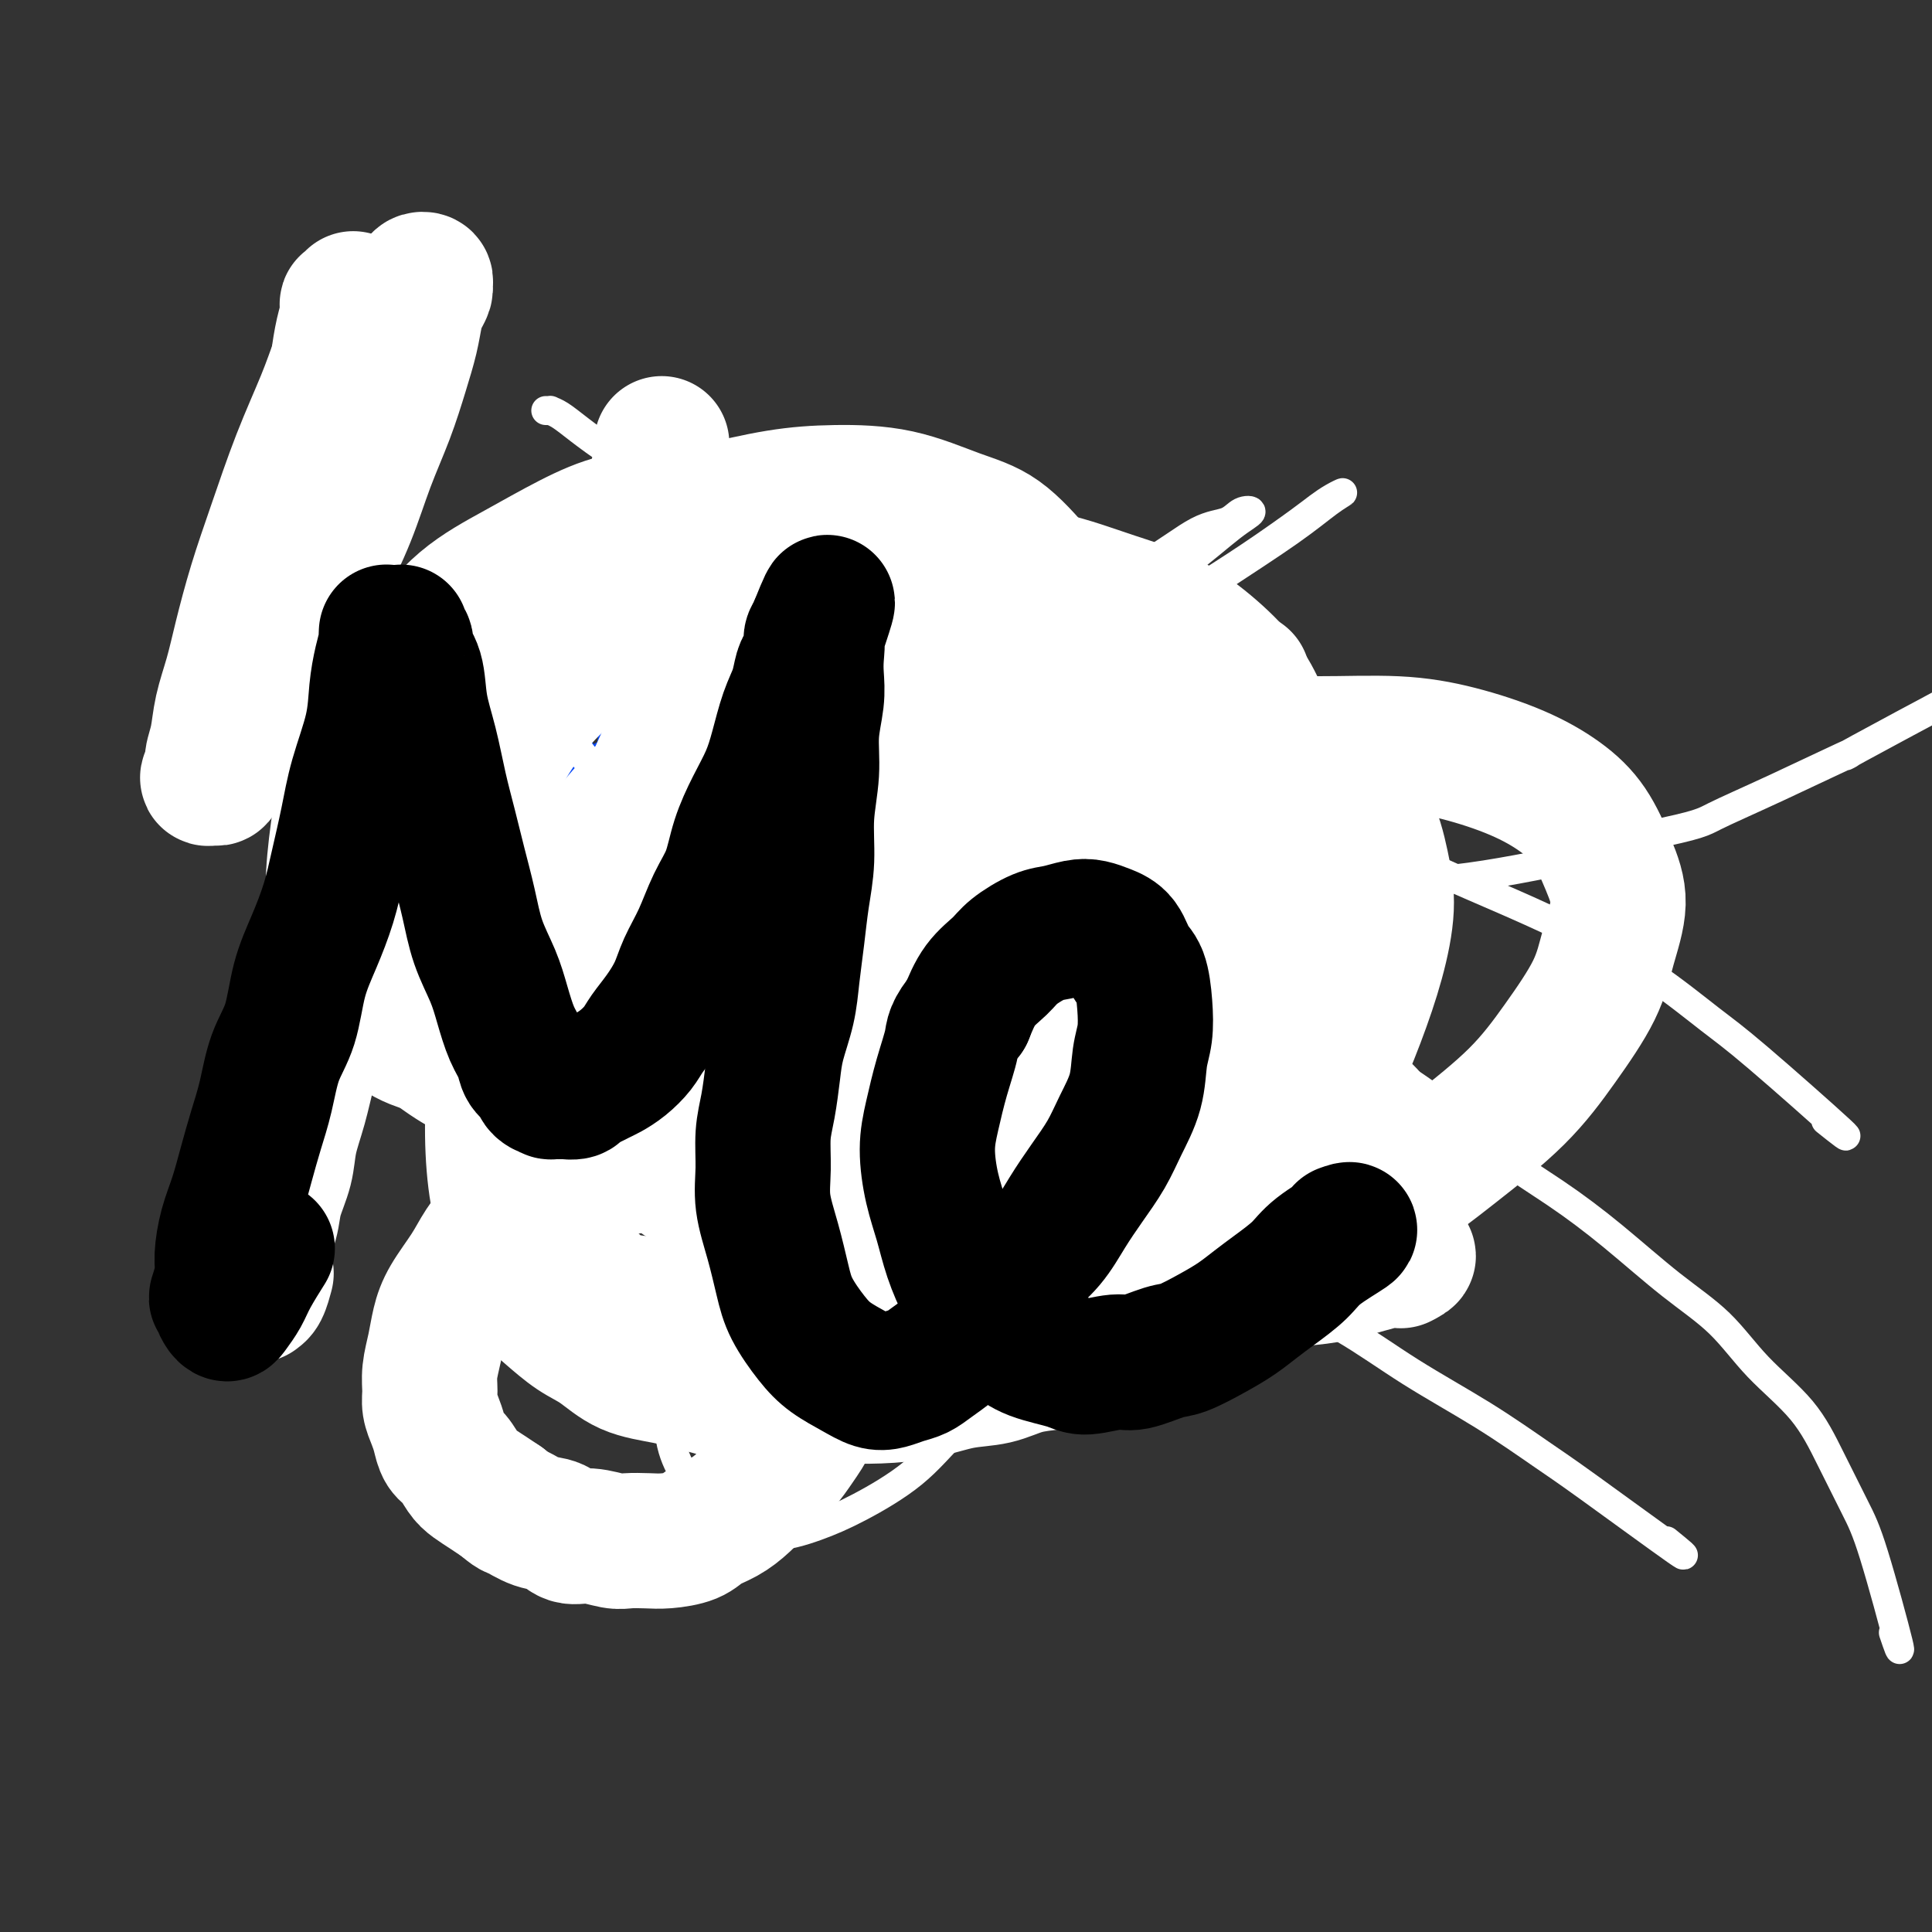 <svg viewBox='0 0 400 400' version='1.1' xmlns='http://www.w3.org/2000/svg' xmlns:xlink='http://www.w3.org/1999/xlink'><rect x="0" y="0" width="400" height="400" fill="#333333" stroke="none"/><g fill='none' stroke='#000000' stroke-width='6' stroke-linecap='round' stroke-linejoin='round'><path d='M110,155c-0.431,0.112 -0.862,0.223 -1,0c-0.138,-0.223 0.019,-0.781 0,-1c-0.019,-0.219 -0.212,-0.099 0,0c0.212,0.099 0.829,0.178 1,0c0.171,-0.178 -0.103,-0.613 0,-1c0.103,-0.387 0.583,-0.727 1,-1c0.417,-0.273 0.772,-0.478 1,-1c0.228,-0.522 0.329,-1.361 1,-2c0.671,-0.639 1.911,-1.078 3,-2c1.089,-0.922 2.028,-2.327 3,-3c0.972,-0.673 1.976,-0.615 3,-1c1.024,-0.385 2.066,-1.212 3,-2c0.934,-0.788 1.760,-1.535 3,-2c1.240,-0.465 2.893,-0.647 4,-1c1.107,-0.353 1.666,-0.878 2,-1c0.334,-0.122 0.442,0.160 1,0c0.558,-0.160 1.565,-0.761 2,-1c0.435,-0.239 0.297,-0.116 1,0c0.703,0.116 2.246,0.226 4,0c1.754,-0.226 3.719,-0.789 5,-1c1.281,-0.211 1.877,-0.070 3,0c1.123,0.070 2.773,0.070 4,0c1.227,-0.070 2.030,-0.211 3,0c0.970,0.211 2.105,0.774 3,1c0.895,0.226 1.549,0.116 2,0c0.451,-0.116 0.699,-0.237 1,0c0.301,0.237 0.654,0.833 1,1c0.346,0.167 0.684,-0.096 1,0c0.316,0.096 0.609,0.550 1,1c0.391,0.450 0.879,0.895 1,1c0.121,0.105 -0.126,-0.130 0,0c0.126,0.130 0.626,0.626 1,1c0.374,0.374 0.622,0.626 1,1c0.378,0.374 0.885,0.870 1,1c0.115,0.130 -0.162,-0.105 0,0c0.162,0.105 0.762,0.549 1,1c0.238,0.451 0.115,0.908 0,1c-0.115,0.092 -0.223,-0.182 0,0c0.223,0.182 0.777,0.819 1,1c0.223,0.181 0.115,-0.094 0,0c-0.115,0.094 -0.237,0.557 0,1c0.237,0.443 0.832,0.866 1,1c0.168,0.134 -0.092,-0.023 0,0c0.092,0.023 0.537,0.224 1,0c0.463,-0.224 0.944,-0.875 1,-1c0.056,-0.125 -0.312,0.275 0,0c0.312,-0.275 1.305,-1.224 2,-2c0.695,-0.776 1.092,-1.378 2,-2c0.908,-0.622 2.326,-1.265 3,-2c0.674,-0.735 0.606,-1.562 1,-2c0.394,-0.438 1.252,-0.485 2,-1c0.748,-0.515 1.385,-1.496 2,-2c0.615,-0.504 1.207,-0.530 2,-1c0.793,-0.470 1.787,-1.383 3,-2c1.213,-0.617 2.645,-0.939 3,-1c0.355,-0.061 -0.366,0.137 0,0c0.366,-0.137 1.819,-0.611 3,-1c1.181,-0.389 2.091,-0.695 3,-1'/><path d='M201,129c2.146,-0.949 0.513,-0.321 0,0c-0.513,0.321 0.096,0.336 1,0c0.904,-0.336 2.103,-1.025 3,-1c0.897,0.025 1.494,0.762 2,1c0.506,0.238 0.923,-0.023 2,0c1.077,0.023 2.813,0.330 4,1c1.187,0.670 1.825,1.703 2,2c0.175,0.297 -0.112,-0.141 0,0c0.112,0.141 0.622,0.860 1,1c0.378,0.140 0.622,-0.299 1,0c0.378,0.299 0.890,1.337 1,2c0.110,0.663 -0.180,0.952 0,1c0.180,0.048 0.832,-0.146 1,0c0.168,0.146 -0.147,0.630 0,1c0.147,0.370 0.756,0.624 1,1c0.244,0.376 0.122,0.874 0,1c-0.122,0.126 -0.242,-0.120 0,0c0.242,0.120 0.848,0.605 1,1c0.152,0.395 -0.151,0.698 0,1c0.151,0.302 0.756,0.602 1,1c0.244,0.398 0.126,0.895 0,1c-0.126,0.105 -0.260,-0.183 0,0c0.260,0.183 0.913,0.837 1,1c0.087,0.163 -0.392,-0.167 0,0c0.392,0.167 1.656,0.829 2,1c0.344,0.171 -0.230,-0.150 0,0c0.230,0.150 1.266,0.772 2,1c0.734,0.228 1.165,0.062 2,0c0.835,-0.062 2.073,-0.020 3,0c0.927,0.020 1.544,0.019 2,0c0.456,-0.019 0.751,-0.057 1,0c0.249,0.057 0.452,0.210 1,0c0.548,-0.210 1.440,-0.784 2,-1c0.560,-0.216 0.788,-0.073 1,0c0.212,0.073 0.407,0.075 1,0c0.593,-0.075 1.585,-0.227 2,0c0.415,0.227 0.252,0.834 1,1c0.748,0.166 2.405,-0.107 4,0c1.595,0.107 3.128,0.594 4,1c0.872,0.406 1.084,0.729 2,1c0.916,0.271 2.535,0.488 4,1c1.465,0.512 2.775,1.317 4,2c1.225,0.683 2.365,1.243 3,2c0.635,0.757 0.765,1.713 1,2c0.235,0.287 0.574,-0.093 1,0c0.426,0.093 0.940,0.658 1,1c0.060,0.342 -0.333,0.459 0,1c0.333,0.541 1.394,1.506 2,2c0.606,0.494 0.758,0.516 1,1c0.242,0.484 0.573,1.429 1,2c0.427,0.571 0.952,0.767 1,1c0.048,0.233 -0.379,0.502 0,1c0.379,0.498 1.563,1.225 2,2c0.437,0.775 0.127,1.597 0,2c-0.127,0.403 -0.071,0.385 0,1c0.071,0.615 0.159,1.863 0,3c-0.159,1.137 -0.564,2.164 -1,3c-0.436,0.836 -0.904,1.481 -1,2c-0.096,0.519 0.181,0.912 0,1c-0.181,0.088 -0.818,-0.130 -1,0c-0.182,0.130 0.091,0.609 0,1c-0.091,0.391 -0.545,0.696 -1,1'/><path d='M270,180c-0.576,2.345 -0.014,1.207 0,1c0.014,-0.207 -0.518,0.518 -1,1c-0.482,0.482 -0.913,0.721 -1,1c-0.087,0.279 0.169,0.597 0,1c-0.169,0.403 -0.763,0.892 -1,1c-0.237,0.108 -0.117,-0.163 0,0c0.117,0.163 0.231,0.761 0,1c-0.231,0.239 -0.808,0.120 -1,0c-0.192,-0.120 0.000,-0.239 0,0c-0.000,0.239 -0.194,0.836 0,1c0.194,0.164 0.774,-0.107 1,0c0.226,0.107 0.098,0.591 0,1c-0.098,0.409 -0.166,0.741 0,1c0.166,0.259 0.565,0.444 1,1c0.435,0.556 0.905,1.484 1,2c0.095,0.516 -0.185,0.620 0,1c0.185,0.380 0.834,1.034 1,2c0.166,0.966 -0.152,2.243 0,3c0.152,0.757 0.774,0.995 1,2c0.226,1.005 0.057,2.776 0,4c-0.057,1.224 -0.002,1.900 0,3c0.002,1.100 -0.050,2.623 0,4c0.050,1.377 0.202,2.608 0,4c-0.202,1.392 -0.757,2.947 -1,4c-0.243,1.053 -0.173,1.605 0,2c0.173,0.395 0.451,0.632 0,2c-0.451,1.368 -1.629,3.867 -2,5c-0.371,1.133 0.067,0.900 0,1c-0.067,0.100 -0.637,0.535 -1,1c-0.363,0.465 -0.519,0.961 -1,2c-0.481,1.039 -1.285,2.620 -2,4c-0.715,1.380 -1.339,2.558 -2,3c-0.661,0.442 -1.358,0.149 -2,1c-0.642,0.851 -1.228,2.848 -2,4c-0.772,1.152 -1.731,1.460 -3,2c-1.269,0.540 -2.848,1.310 -4,2c-1.152,0.690 -1.877,1.298 -3,2c-1.123,0.702 -2.644,1.498 -4,2c-1.356,0.502 -2.547,0.709 -4,1c-1.453,0.291 -3.169,0.665 -5,1c-1.831,0.335 -3.776,0.629 -5,1c-1.224,0.371 -1.725,0.817 -3,1c-1.275,0.183 -3.322,0.101 -4,0c-0.678,-0.101 0.015,-0.222 -1,0c-1.015,0.222 -3.736,0.787 -5,1c-1.264,0.213 -1.070,0.073 -1,0c0.070,-0.073 0.018,-0.079 -1,0c-1.018,0.079 -3.000,0.242 -5,0c-2.000,-0.242 -4.016,-0.891 -5,-1c-0.984,-0.109 -0.936,0.322 -2,0c-1.064,-0.322 -3.241,-1.395 -5,-2c-1.759,-0.605 -3.101,-0.740 -4,-1c-0.899,-0.260 -1.355,-0.643 -2,-1c-0.645,-0.357 -1.478,-0.687 -2,-1c-0.522,-0.313 -0.731,-0.610 -1,-1c-0.269,-0.390 -0.597,-0.874 -1,-1c-0.403,-0.126 -0.882,0.107 -1,0c-0.118,-0.107 0.123,-0.555 0,-1c-0.123,-0.445 -0.610,-0.889 -1,-1c-0.390,-0.111 -0.683,0.111 -1,0c-0.317,-0.111 -0.659,-0.556 -1,-1'/><path d='M184,246c-1.504,-1.018 -0.262,-0.063 0,0c0.262,0.063 -0.454,-0.768 -1,-1c-0.546,-0.232 -0.922,0.134 -1,0c-0.078,-0.134 0.141,-0.768 0,-1c-0.141,-0.232 -0.642,-0.063 -1,0c-0.358,0.063 -0.574,0.019 -1,0c-0.426,-0.019 -1.062,-0.012 -2,0c-0.938,0.012 -2.179,0.028 -3,0c-0.821,-0.028 -1.223,-0.100 -2,0c-0.777,0.100 -1.929,0.372 -3,1c-1.071,0.628 -2.061,1.611 -3,2c-0.939,0.389 -1.829,0.183 -2,0c-0.171,-0.183 0.375,-0.342 0,0c-0.375,0.342 -1.671,1.184 -3,2c-1.329,0.816 -2.692,1.606 -4,2c-1.308,0.394 -2.560,0.392 -4,1c-1.440,0.608 -3.066,1.825 -4,2c-0.934,0.175 -1.176,-0.692 -2,-1c-0.824,-0.308 -2.230,-0.057 -4,0c-1.770,0.057 -3.903,-0.080 -5,0c-1.097,0.080 -1.157,0.377 -2,0c-0.843,-0.377 -2.468,-1.427 -4,-2c-1.532,-0.573 -2.970,-0.670 -4,-1c-1.030,-0.330 -1.653,-0.892 -2,-1c-0.347,-0.108 -0.420,0.237 -1,0c-0.580,-0.237 -1.668,-1.055 -3,-2c-1.332,-0.945 -2.907,-2.015 -4,-3c-1.093,-0.985 -1.704,-1.884 -3,-3c-1.296,-1.116 -3.278,-2.449 -4,-3c-0.722,-0.551 -0.183,-0.318 -1,-1c-0.817,-0.682 -2.988,-2.277 -4,-3c-1.012,-0.723 -0.864,-0.575 -1,-1c-0.136,-0.425 -0.557,-1.423 -1,-2c-0.443,-0.577 -0.907,-0.732 -1,-1c-0.093,-0.268 0.186,-0.649 0,-1c-0.186,-0.351 -0.839,-0.671 -1,-1c-0.161,-0.329 0.168,-0.665 0,-1c-0.168,-0.335 -0.833,-0.667 -1,-1c-0.167,-0.333 0.165,-0.667 0,-1c-0.165,-0.333 -0.828,-0.666 -1,-1c-0.172,-0.334 0.146,-0.668 0,-1c-0.146,-0.332 -0.757,-0.663 -1,-1c-0.243,-0.337 -0.118,-0.682 0,-1c0.118,-0.318 0.228,-0.610 0,-1c-0.228,-0.390 -0.793,-0.879 -1,-1c-0.207,-0.121 -0.054,0.126 0,0c0.054,-0.126 0.011,-0.625 0,-1c-0.011,-0.375 0.011,-0.626 0,-1c-0.011,-0.374 -0.055,-0.869 0,-1c0.055,-0.131 0.211,0.104 0,0c-0.211,-0.104 -0.787,-0.548 -1,-1c-0.213,-0.452 -0.061,-0.912 0,-1c0.061,-0.088 0.031,0.196 0,0c-0.031,-0.196 -0.064,-0.873 0,-1c0.064,-0.127 0.225,0.296 0,0c-0.225,-0.296 -0.837,-1.311 -1,-2c-0.163,-0.689 0.121,-1.051 0,-1c-0.121,0.051 -0.648,0.514 -1,0c-0.352,-0.514 -0.529,-2.004 -1,-3c-0.471,-0.996 -1.235,-1.498 -2,-2'/><path d='M93,205c-2.693,-5.303 -2.426,-4.061 -4,-5c-1.574,-0.939 -4.988,-4.060 -8,-7c-3.012,-2.940 -5.620,-5.698 -8,-8c-2.380,-2.302 -4.531,-4.149 -6,-6c-1.469,-1.851 -2.254,-3.705 -3,-5c-0.746,-1.295 -1.451,-2.029 -2,-3c-0.549,-0.971 -0.942,-2.177 -1,-3c-0.058,-0.823 0.219,-1.262 0,-2c-0.219,-0.738 -0.932,-1.776 -1,-2c-0.068,-0.224 0.510,0.365 1,0c0.490,-0.365 0.892,-1.683 1,-2c0.108,-0.317 -0.077,0.367 0,0c0.077,-0.367 0.417,-1.785 2,-4c1.583,-2.215 4.407,-5.226 9,-9c4.593,-3.774 10.953,-8.311 13,-10c2.047,-1.689 -0.218,-0.532 10,-9c10.218,-8.468 32.919,-26.562 41,-33c8.081,-6.438 1.540,-1.219 -5,4'/><path d='M129,104c0.002,-0.001 0.004,-0.001 0,0c-0.004,0.001 -0.015,0.004 0,0c0.015,-0.004 0.056,-0.016 0,0c-0.056,0.016 -0.208,0.060 0,0c0.208,-0.060 0.777,-0.223 1,0c0.223,0.223 0.102,0.834 0,1c-0.102,0.166 -0.183,-0.113 0,0c0.183,0.113 0.629,0.617 1,1c0.371,0.383 0.665,0.643 1,1c0.335,0.357 0.710,0.811 1,1c0.290,0.189 0.497,0.115 1,1c0.503,0.885 1.304,2.730 2,4c0.696,1.270 1.288,1.966 2,3c0.712,1.034 1.543,2.407 2,3c0.457,0.593 0.541,0.408 1,1c0.459,0.592 1.293,1.963 2,3c0.707,1.037 1.288,1.741 2,3c0.712,1.259 1.554,3.072 2,4c0.446,0.928 0.497,0.970 1,2c0.503,1.030 1.459,3.050 2,4c0.541,0.950 0.666,0.832 1,1c0.334,0.168 0.877,0.622 1,1c0.123,0.378 -0.175,0.678 0,1c0.175,0.322 0.821,0.665 1,1c0.179,0.335 -0.111,0.663 0,1c0.111,0.337 0.621,0.682 1,1c0.379,0.318 0.626,0.609 1,1c0.374,0.391 0.876,0.884 1,1c0.124,0.116 -0.131,-0.144 0,0c0.131,0.144 0.648,0.690 1,1c0.352,0.310 0.538,0.382 1,1c0.462,0.618 1.201,1.782 2,3c0.799,1.218 1.657,2.491 2,3c0.343,0.509 0.172,0.255 0,0'/></g>
<g fill='none' stroke='#0B4BF7' stroke-width='6' stroke-linecap='round' stroke-linejoin='round'><path d='M145,168c-0.123,-0.009 -0.245,-0.017 0,0c0.245,0.017 0.858,0.060 1,0c0.142,-0.060 -0.185,-0.224 0,0c0.185,0.224 0.884,0.836 1,1c0.116,0.164 -0.351,-0.118 0,0c0.351,0.118 1.520,0.637 2,1c0.480,0.363 0.271,0.569 1,1c0.729,0.431 2.397,1.086 4,2c1.603,0.914 3.141,2.087 5,3c1.859,0.913 4.038,1.566 6,2c1.962,0.434 3.705,0.648 5,1c1.295,0.352 2.140,0.840 3,1c0.860,0.160 1.734,-0.010 2,0c0.266,0.010 -0.074,0.198 0,0c0.074,-0.198 0.564,-0.784 1,-1c0.436,-0.216 0.817,-0.064 1,0c0.183,0.064 0.168,0.040 0,0c-0.168,-0.040 -0.488,-0.095 -1,0c-0.512,0.095 -1.217,0.341 -2,1c-0.783,0.659 -1.644,1.733 -3,3c-1.356,1.267 -3.207,2.728 -5,4c-1.793,1.272 -3.528,2.356 -5,4c-1.472,1.644 -2.682,3.849 -4,6c-1.318,2.151 -2.744,4.248 -4,6c-1.256,1.752 -2.342,3.158 -3,5c-0.658,1.842 -0.888,4.121 -1,6c-0.112,1.879 -0.107,3.357 0,5c0.107,1.643 0.314,3.450 1,5c0.686,1.550 1.849,2.844 3,4c1.151,1.156 2.290,2.176 4,3c1.710,0.824 3.991,1.452 6,2c2.009,0.548 3.746,1.016 6,1c2.254,-0.016 5.024,-0.515 8,-1c2.976,-0.485 6.158,-0.956 9,-2c2.842,-1.044 5.343,-2.661 8,-4c2.657,-1.339 5.469,-2.401 8,-4c2.531,-1.599 4.782,-3.734 7,-6c2.218,-2.266 4.404,-4.661 6,-7c1.596,-2.339 2.604,-4.621 4,-7c1.396,-2.379 3.182,-4.855 4,-7c0.818,-2.145 0.670,-3.957 1,-6c0.330,-2.043 1.140,-4.316 1,-6c-0.140,-1.684 -1.228,-2.780 -2,-4c-0.772,-1.220 -1.226,-2.565 -2,-4c-0.774,-1.435 -1.867,-2.960 -3,-4c-1.133,-1.040 -2.306,-1.596 -4,-2c-1.694,-0.404 -3.908,-0.657 -6,-1c-2.092,-0.343 -4.060,-0.777 -6,-1c-1.940,-0.223 -3.851,-0.235 -6,0c-2.149,0.235 -4.537,0.716 -7,1c-2.463,0.284 -5.002,0.370 -7,1c-1.998,0.630 -3.456,1.804 -5,3c-1.544,1.196 -3.175,2.413 -5,4c-1.825,1.587 -3.845,3.544 -5,5c-1.155,1.456 -1.443,2.411 -2,4c-0.557,1.589 -1.381,3.812 -2,6c-0.619,2.188 -1.034,4.339 -1,6c0.034,1.661 0.517,2.830 1,4'/><path d='M163,202c-0.308,3.972 0.922,3.903 2,5c1.078,1.097 2.005,3.359 3,5c0.995,1.641 2.059,2.661 4,4c1.941,1.339 4.758,2.998 7,4c2.242,1.002 3.908,1.346 6,2c2.092,0.654 4.611,1.619 7,2c2.389,0.381 4.647,0.179 7,0c2.353,-0.179 4.802,-0.335 7,-1c2.198,-0.665 4.146,-1.838 6,-3c1.854,-1.162 3.616,-2.311 5,-4c1.384,-1.689 2.391,-3.918 3,-6c0.609,-2.082 0.819,-4.018 1,-6c0.181,-1.982 0.334,-4.009 0,-6c-0.334,-1.991 -1.153,-3.947 -2,-6c-0.847,-2.053 -1.721,-4.205 -3,-6c-1.279,-1.795 -2.963,-3.235 -5,-5c-2.037,-1.765 -4.426,-3.854 -7,-5c-2.574,-1.146 -5.332,-1.347 -8,-2c-2.668,-0.653 -5.247,-1.757 -8,-2c-2.753,-0.243 -5.682,0.376 -9,1c-3.318,0.624 -7.026,1.253 -10,2c-2.974,0.747 -5.214,1.611 -8,3c-2.786,1.389 -6.119,3.303 -9,5c-2.881,1.697 -5.309,3.176 -7,5c-1.691,1.824 -2.645,3.991 -4,6c-1.355,2.009 -3.113,3.859 -4,6c-0.887,2.141 -0.904,4.572 -1,7c-0.096,2.428 -0.270,4.852 0,7c0.270,2.148 0.984,4.021 2,6c1.016,1.979 2.333,4.066 4,6c1.667,1.934 3.684,3.715 6,5c2.316,1.285 4.931,2.073 8,3c3.069,0.927 6.590,1.993 10,2c3.410,0.007 6.708,-1.046 10,-2c3.292,-0.954 6.579,-1.809 10,-3c3.421,-1.191 6.975,-2.717 10,-5c3.025,-2.283 5.521,-5.322 8,-8c2.479,-2.678 4.940,-4.995 7,-8c2.060,-3.005 3.720,-6.699 5,-10c1.280,-3.301 2.180,-6.209 3,-10c0.820,-3.791 1.559,-8.464 2,-12c0.441,-3.536 0.584,-5.936 0,-9c-0.584,-3.064 -1.895,-6.792 -3,-10c-1.105,-3.208 -2.005,-5.898 -4,-8c-1.995,-2.102 -5.087,-3.618 -8,-5c-2.913,-1.382 -5.647,-2.629 -9,-3c-3.353,-0.371 -7.324,0.134 -11,1c-3.676,0.866 -7.055,2.092 -11,4c-3.945,1.908 -8.456,4.497 -12,7c-3.544,2.503 -6.122,4.919 -9,8c-2.878,3.081 -6.056,6.826 -9,10c-2.944,3.174 -5.655,5.776 -8,9c-2.345,3.224 -4.326,7.070 -6,10c-1.674,2.930 -3.042,4.945 -4,7c-0.958,2.055 -1.504,4.151 -2,6c-0.496,1.849 -0.940,3.449 -1,5c-0.060,1.551 0.266,3.051 1,4c0.734,0.949 1.877,1.347 3,2c1.123,0.653 2.225,1.560 4,2c1.775,0.440 4.221,0.411 7,0c2.779,-0.411 5.889,-1.206 9,-2'/><path d='M148,216c4.076,-0.825 6.265,-1.889 9,-3c2.735,-1.111 6.015,-2.269 9,-4c2.985,-1.731 5.675,-4.036 8,-6c2.325,-1.964 4.286,-3.586 6,-6c1.714,-2.414 3.181,-5.621 4,-8c0.819,-2.379 0.989,-3.929 1,-6c0.011,-2.071 -0.136,-4.664 -1,-7c-0.864,-2.336 -2.445,-4.416 -4,-6c-1.555,-1.584 -3.083,-2.671 -5,-4c-1.917,-1.329 -4.221,-2.900 -7,-4c-2.779,-1.100 -6.033,-1.730 -9,-2c-2.967,-0.270 -5.647,-0.178 -9,0c-3.353,0.178 -7.379,0.444 -11,1c-3.621,0.556 -6.837,1.401 -10,2c-3.163,0.599 -6.273,0.951 -9,2c-2.727,1.049 -5.071,2.794 -7,4c-1.929,1.206 -3.444,1.874 -5,3c-1.556,1.126 -3.155,2.711 -4,4c-0.845,1.289 -0.937,2.284 -1,3c-0.063,0.716 -0.097,1.154 0,2c0.097,0.846 0.327,2.099 1,3c0.673,0.901 1.791,1.449 3,2c1.209,0.551 2.510,1.104 4,2c1.490,0.896 3.170,2.136 5,3c1.830,0.864 3.812,1.352 6,2c2.188,0.648 4.584,1.455 7,2c2.416,0.545 4.852,0.827 7,1c2.148,0.173 4.009,0.236 6,0c1.991,-0.236 4.113,-0.770 6,-1c1.887,-0.230 3.541,-0.155 5,-1c1.459,-0.845 2.725,-2.609 4,-4c1.275,-1.391 2.559,-2.410 3,-4c0.441,-1.590 0.040,-3.750 0,-6c-0.040,-2.250 0.280,-4.589 0,-7c-0.280,-2.411 -1.162,-4.892 -2,-7c-0.838,-2.108 -1.634,-3.842 -3,-6c-1.366,-2.158 -3.302,-4.739 -5,-7c-1.698,-2.261 -3.157,-4.203 -5,-6c-1.843,-1.797 -4.068,-3.449 -6,-5c-1.932,-1.551 -3.571,-3.002 -5,-4c-1.429,-0.998 -2.648,-1.544 -4,-2c-1.352,-0.456 -2.835,-0.824 -4,-1c-1.165,-0.176 -2.011,-0.161 -3,0c-0.989,0.161 -2.122,0.468 -3,1c-0.878,0.532 -1.501,1.287 -2,2c-0.499,0.713 -0.874,1.382 -1,2c-0.126,0.618 -0.001,1.186 0,2c0.001,0.814 -0.120,1.876 0,3c0.120,1.124 0.482,2.312 1,4c0.518,1.688 1.191,3.876 2,6c0.809,2.124 1.753,4.182 3,6c1.247,1.818 2.798,3.394 4,5c1.202,1.606 2.056,3.240 4,5c1.944,1.760 4.977,3.644 7,5c2.023,1.356 3.036,2.184 5,3c1.964,0.816 4.880,1.621 7,2c2.120,0.379 3.444,0.334 5,0c1.556,-0.334 3.345,-0.955 5,-2c1.655,-1.045 3.176,-2.512 4,-4c0.824,-1.488 0.950,-2.997 1,-5c0.050,-2.003 0.025,-4.502 0,-7'/><path d='M165,163c0.118,-2.985 -0.087,-4.446 -1,-7c-0.913,-2.554 -2.536,-6.199 -4,-9c-1.464,-2.801 -2.771,-4.757 -4,-7c-1.229,-2.243 -2.381,-4.772 -4,-7c-1.619,-2.228 -3.704,-4.154 -6,-6c-2.296,-1.846 -4.802,-3.613 -7,-5c-2.198,-1.387 -4.088,-2.395 -6,-3c-1.912,-0.605 -3.845,-0.808 -6,-1c-2.155,-0.192 -4.531,-0.372 -7,0c-2.469,0.372 -5.031,1.298 -7,2c-1.969,0.702 -3.344,1.180 -5,2c-1.656,0.820 -3.593,1.982 -5,3c-1.407,1.018 -2.282,1.893 -3,3c-0.718,1.107 -1.277,2.447 -2,4c-0.723,1.553 -1.611,3.321 -2,5c-0.389,1.679 -0.279,3.271 0,5c0.279,1.729 0.727,3.596 1,5c0.273,1.404 0.371,2.347 1,4c0.629,1.653 1.790,4.018 3,6c1.210,1.982 2.471,3.582 4,5c1.529,1.418 3.327,2.654 5,4c1.673,1.346 3.223,2.800 5,4c1.777,1.200 3.783,2.145 6,3c2.217,0.855 4.645,1.621 7,2c2.355,0.379 4.637,0.371 7,0c2.363,-0.371 4.809,-1.103 7,-2c2.191,-0.897 4.129,-1.957 6,-3c1.871,-1.043 3.677,-2.069 5,-4c1.323,-1.931 2.164,-4.768 3,-7c0.836,-2.232 1.667,-3.861 2,-6c0.333,-2.139 0.166,-4.789 0,-7c-0.166,-2.211 -0.332,-3.983 -1,-6c-0.668,-2.017 -1.837,-4.280 -3,-6c-1.163,-1.720 -2.319,-2.896 -4,-4c-1.681,-1.104 -3.887,-2.136 -6,-3c-2.113,-0.864 -4.133,-1.561 -6,-2c-1.867,-0.439 -3.580,-0.621 -6,0c-2.420,0.621 -5.545,2.044 -8,3c-2.455,0.956 -4.238,1.447 -6,3c-1.762,1.553 -3.501,4.170 -5,6c-1.499,1.830 -2.758,2.873 -4,5c-1.242,2.127 -2.467,5.337 -3,8c-0.533,2.663 -0.375,4.779 0,7c0.375,2.221 0.968,4.548 2,7c1.032,2.452 2.502,5.027 4,7c1.498,1.973 3.023,3.342 5,5c1.977,1.658 4.405,3.606 7,5c2.595,1.394 5.357,2.236 8,3c2.643,0.764 5.167,1.452 8,2c2.833,0.548 5.976,0.958 9,1c3.024,0.042 5.930,-0.283 9,-1c3.070,-0.717 6.304,-1.827 9,-3c2.696,-1.173 4.852,-2.411 7,-4c2.148,-1.589 4.287,-3.529 6,-6c1.713,-2.471 3.002,-5.472 4,-8c0.998,-2.528 1.707,-4.584 2,-7c0.293,-2.416 0.170,-5.192 0,-8c-0.170,-2.808 -0.386,-5.650 -1,-8c-0.614,-2.350 -1.627,-4.210 -3,-6c-1.373,-1.790 -3.107,-3.512 -5,-5c-1.893,-1.488 -3.947,-2.744 -6,-4'/><path d='M171,127c-3.189,-2.712 -4.162,-1.992 -6,-2c-1.838,-0.008 -4.543,-0.745 -7,-1c-2.457,-0.255 -4.668,-0.027 -7,1c-2.332,1.027 -4.785,2.852 -7,4c-2.215,1.148 -4.192,1.620 -6,3c-1.808,1.380 -3.449,3.670 -5,6c-1.551,2.330 -3.014,4.700 -4,7c-0.986,2.300 -1.496,4.530 -2,7c-0.504,2.470 -1.001,5.180 -1,8c0.001,2.820 0.502,5.749 1,8c0.498,2.251 0.993,3.825 2,6c1.007,2.175 2.526,4.950 4,7c1.474,2.050 2.901,3.375 5,5c2.099,1.625 4.868,3.550 7,5c2.132,1.450 3.625,2.424 6,3c2.375,0.576 5.630,0.754 8,1c2.370,0.246 3.854,0.561 6,0c2.146,-0.561 4.954,-1.996 7,-3c2.046,-1.004 3.329,-1.575 5,-3c1.671,-1.425 3.729,-3.704 5,-6c1.271,-2.296 1.753,-4.610 2,-7c0.247,-2.390 0.257,-4.857 0,-7c-0.257,-2.143 -0.783,-3.962 -2,-6c-1.217,-2.038 -3.126,-4.295 -5,-6c-1.874,-1.705 -3.712,-2.858 -6,-4c-2.288,-1.142 -5.027,-2.272 -8,-3c-2.973,-0.728 -6.180,-1.052 -9,-1c-2.820,0.052 -5.254,0.481 -8,1c-2.746,0.519 -5.803,1.127 -9,2c-3.197,0.873 -6.534,2.011 -9,3c-2.466,0.989 -4.063,1.828 -6,3c-1.937,1.172 -4.216,2.675 -6,4c-1.784,1.325 -3.075,2.471 -4,4c-0.925,1.529 -1.484,3.441 -2,5c-0.516,1.559 -0.990,2.767 -1,4c-0.010,1.233 0.443,2.493 1,4c0.557,1.507 1.219,3.262 2,5c0.781,1.738 1.681,3.460 3,5c1.319,1.540 3.055,2.897 5,4c1.945,1.103 4.097,1.951 6,3c1.903,1.049 3.555,2.298 6,3c2.445,0.702 5.683,0.858 8,1c2.317,0.142 3.714,0.270 6,0c2.286,-0.270 5.462,-0.937 8,-2c2.538,-1.063 4.440,-2.522 6,-4c1.560,-1.478 2.778,-2.974 4,-5c1.222,-2.026 2.446,-4.582 3,-7c0.554,-2.418 0.436,-4.699 0,-7c-0.436,-2.301 -1.191,-4.622 -2,-7c-0.809,-2.378 -1.670,-4.812 -3,-7c-1.330,-2.188 -3.127,-4.131 -5,-6c-1.873,-1.869 -3.823,-3.664 -6,-5c-2.177,-1.336 -4.581,-2.213 -7,-3c-2.419,-0.787 -4.854,-1.484 -7,-2c-2.146,-0.516 -4.002,-0.851 -6,-1c-1.998,-0.149 -4.136,-0.112 -6,0c-1.864,0.112 -3.452,0.301 -5,1c-1.548,0.699 -3.054,1.909 -4,3c-0.946,1.091 -1.332,2.063 -2,3c-0.668,0.937 -1.620,1.839 -2,3c-0.380,1.161 -0.190,2.580 0,4'/><path d='M112,158c-1.098,2.797 0.158,3.290 1,5c0.842,1.710 1.269,4.636 2,7c0.731,2.364 1.765,4.166 3,6c1.235,1.834 2.672,3.701 4,6c1.328,2.299 2.548,5.032 4,7c1.452,1.968 3.136,3.171 5,5c1.864,1.829 3.908,4.282 6,6c2.092,1.718 4.233,2.699 6,4c1.767,1.301 3.161,2.920 5,4c1.839,1.080 4.124,1.619 6,2c1.876,0.381 3.343,0.602 5,1c1.657,0.398 3.505,0.971 5,1c1.495,0.029 2.636,-0.487 4,-1c1.364,-0.513 2.950,-1.023 4,-2c1.050,-0.977 1.566,-2.421 2,-4c0.434,-1.579 0.788,-3.294 1,-5c0.212,-1.706 0.281,-3.402 0,-5c-0.281,-1.598 -0.912,-3.097 -2,-5c-1.088,-1.903 -2.632,-4.211 -4,-6c-1.368,-1.789 -2.559,-3.060 -4,-4c-1.441,-0.940 -3.131,-1.549 -5,-2c-1.869,-0.451 -3.917,-0.744 -6,-1c-2.083,-0.256 -4.200,-0.475 -6,0c-1.800,0.475 -3.284,1.646 -5,3c-1.716,1.354 -3.666,2.892 -5,4c-1.334,1.108 -2.053,1.786 -3,3c-0.947,1.214 -2.123,2.964 -3,5c-0.877,2.036 -1.456,4.358 -2,6c-0.544,1.642 -1.052,2.606 -1,4c0.052,1.394 0.665,3.220 1,5c0.335,1.780 0.394,3.515 1,5c0.606,1.485 1.761,2.720 3,4c1.239,1.280 2.562,2.605 4,4c1.438,1.395 2.992,2.860 5,4c2.008,1.140 4.470,1.957 7,3c2.530,1.043 5.128,2.314 8,3c2.872,0.686 6.016,0.786 9,1c2.984,0.214 5.806,0.540 9,0c3.194,-0.540 6.760,-1.948 10,-3c3.240,-1.052 6.154,-1.750 9,-3c2.846,-1.250 5.625,-3.054 8,-5c2.375,-1.946 4.347,-4.035 6,-6c1.653,-1.965 2.987,-3.807 4,-6c1.013,-2.193 1.706,-4.737 2,-7c0.294,-2.263 0.188,-4.245 0,-6c-0.188,-1.755 -0.460,-3.283 -1,-5c-0.540,-1.717 -1.348,-3.624 -3,-5c-1.652,-1.376 -4.149,-2.221 -6,-3c-1.851,-0.779 -3.056,-1.493 -5,-2c-1.944,-0.507 -4.628,-0.807 -7,-1c-2.372,-0.193 -4.434,-0.279 -7,0c-2.566,0.279 -5.636,0.923 -8,2c-2.364,1.077 -4.021,2.587 -6,4c-1.979,1.413 -4.280,2.730 -6,4c-1.720,1.270 -2.859,2.492 -4,4c-1.141,1.508 -2.284,3.303 -3,5c-0.716,1.697 -1.004,3.297 -1,5c0.004,1.703 0.300,3.508 1,5c0.700,1.492 1.804,2.671 3,4c1.196,1.329 2.485,2.808 4,4c1.515,1.192 3.258,2.096 5,3'/><path d='M171,219c2.878,1.703 5.573,2.461 8,3c2.427,0.539 4.587,0.859 7,1c2.413,0.141 5.078,0.103 8,0c2.922,-0.103 6.101,-0.271 9,-1c2.899,-0.729 5.518,-2.017 8,-3c2.482,-0.983 4.825,-1.659 7,-3c2.175,-1.341 4.181,-3.347 6,-5c1.819,-1.653 3.453,-2.952 5,-5c1.547,-2.048 3.009,-4.843 4,-7c0.991,-2.157 1.512,-3.675 2,-6c0.488,-2.325 0.944,-5.457 1,-8c0.056,-2.543 -0.286,-4.496 -1,-7c-0.714,-2.504 -1.798,-5.560 -3,-8c-1.202,-2.440 -2.522,-4.263 -4,-6c-1.478,-1.737 -3.115,-3.388 -5,-5c-1.885,-1.612 -4.019,-3.185 -6,-4c-1.981,-0.815 -3.810,-0.873 -6,-1c-2.190,-0.127 -4.740,-0.322 -7,0c-2.260,0.322 -4.230,1.161 -6,2c-1.770,0.839 -3.339,1.677 -5,3c-1.661,1.323 -3.412,3.132 -5,5c-1.588,1.868 -3.012,3.794 -4,6c-0.988,2.206 -1.541,4.692 -2,7c-0.459,2.308 -0.823,4.439 -1,7c-0.177,2.561 -0.166,5.551 0,8c0.166,2.449 0.487,4.356 1,7c0.513,2.644 1.219,6.023 2,9c0.781,2.977 1.639,5.550 3,8c1.361,2.450 3.226,4.776 5,7c1.774,2.224 3.456,4.344 5,6c1.544,1.656 2.951,2.846 5,4c2.049,1.154 4.742,2.273 7,3c2.258,0.727 4.082,1.064 6,1c1.918,-0.064 3.930,-0.528 6,-1c2.070,-0.472 4.197,-0.951 6,-2c1.803,-1.049 3.281,-2.666 5,-4c1.719,-1.334 3.679,-2.384 5,-4c1.321,-1.616 2.001,-3.797 3,-6c0.999,-2.203 2.315,-4.429 3,-7c0.685,-2.571 0.739,-5.485 1,-8c0.261,-2.515 0.731,-4.629 1,-7c0.269,-2.371 0.338,-5.000 0,-8c-0.338,-3.000 -1.083,-6.371 -2,-9c-0.917,-2.629 -2.008,-4.518 -3,-7c-0.992,-2.482 -1.887,-5.559 -3,-8c-1.113,-2.441 -2.445,-4.248 -4,-6c-1.555,-1.752 -3.333,-3.449 -5,-5c-1.667,-1.551 -3.222,-2.957 -5,-4c-1.778,-1.043 -3.779,-1.725 -5,-2c-1.221,-0.275 -1.664,-0.143 -3,0c-1.336,0.143 -3.567,0.298 -5,1c-1.433,0.702 -2.068,1.953 -3,3c-0.932,1.047 -2.160,1.891 -3,3c-0.840,1.109 -1.292,2.481 -2,4c-0.708,1.519 -1.674,3.183 -2,5c-0.326,1.817 -0.014,3.786 0,6c0.014,2.214 -0.270,4.673 0,7c0.270,2.327 1.093,4.521 2,7c0.907,2.479 1.898,5.244 3,8c1.102,2.756 2.315,5.502 4,8c1.685,2.498 3.843,4.749 6,7'/><path d='M215,208c3.218,4.896 4.762,5.635 7,7c2.238,1.365 5.171,3.356 8,5c2.829,1.644 5.555,2.940 8,4c2.445,1.060 4.608,1.885 7,2c2.392,0.115 5.012,-0.480 7,-1c1.988,-0.520 3.345,-0.965 5,-2c1.655,-1.035 3.607,-2.661 5,-4c1.393,-1.339 2.228,-2.391 3,-4c0.772,-1.609 1.480,-3.776 2,-6c0.520,-2.224 0.853,-4.507 1,-7c0.147,-2.493 0.110,-5.197 0,-8c-0.110,-2.803 -0.292,-5.705 -1,-9c-0.708,-3.295 -1.940,-6.982 -3,-10c-1.060,-3.018 -1.947,-5.365 -3,-8c-1.053,-2.635 -2.271,-5.556 -4,-8c-1.729,-2.444 -3.969,-4.411 -6,-6c-2.031,-1.589 -3.853,-2.802 -6,-4c-2.147,-1.198 -4.617,-2.382 -7,-3c-2.383,-0.618 -4.678,-0.669 -7,-1c-2.322,-0.331 -4.672,-0.943 -7,-1c-2.328,-0.057 -4.632,0.440 -7,1c-2.368,0.560 -4.798,1.184 -7,2c-2.202,0.816 -4.177,1.826 -6,3c-1.823,1.174 -3.494,2.514 -5,4c-1.506,1.486 -2.847,3.118 -4,5c-1.153,1.882 -2.120,4.015 -3,6c-0.880,1.985 -1.675,3.824 -2,6c-0.325,2.176 -0.180,4.689 0,7c0.180,2.311 0.395,4.419 1,7c0.605,2.581 1.601,5.636 3,8c1.399,2.364 3.201,4.037 5,6c1.799,1.963 3.595,4.218 6,6c2.405,1.782 5.419,3.093 8,4c2.581,0.907 4.728,1.409 7,2c2.272,0.591 4.668,1.270 7,1c2.332,-0.270 4.600,-1.489 7,-3c2.400,-1.511 4.931,-3.314 7,-5c2.069,-1.686 3.676,-3.256 5,-5c1.324,-1.744 2.364,-3.661 3,-6c0.636,-2.339 0.867,-5.099 1,-8c0.133,-2.901 0.168,-5.945 0,-9c-0.168,-3.055 -0.539,-6.123 -1,-9c-0.461,-2.877 -1.012,-5.564 -2,-8c-0.988,-2.436 -2.412,-4.620 -4,-7c-1.588,-2.380 -3.338,-4.956 -5,-7c-1.662,-2.044 -3.234,-3.557 -5,-5c-1.766,-1.443 -3.727,-2.817 -6,-4c-2.273,-1.183 -4.859,-2.175 -7,-3c-2.141,-0.825 -3.835,-1.483 -6,-2c-2.165,-0.517 -4.799,-0.892 -7,-1c-2.201,-0.108 -3.968,0.052 -6,0c-2.032,-0.052 -4.327,-0.318 -6,0c-1.673,0.318 -2.722,1.218 -4,2c-1.278,0.782 -2.785,1.446 -4,2c-1.215,0.554 -2.139,0.997 -3,2c-0.861,1.003 -1.660,2.567 -2,4c-0.340,1.433 -0.221,2.735 0,4c0.221,1.265 0.544,2.494 1,4c0.456,1.506 1.046,3.290 2,5c0.954,1.710 2.273,3.346 4,5c1.727,1.654 3.864,3.327 6,5'/><path d='M195,163c2.527,2.225 3.846,2.789 6,4c2.154,1.211 5.145,3.070 8,4c2.855,0.930 5.574,0.932 8,1c2.426,0.068 4.560,0.201 7,0c2.440,-0.201 5.188,-0.737 7,-2c1.812,-1.263 2.690,-3.253 4,-5c1.310,-1.747 3.051,-3.253 4,-5c0.949,-1.747 1.105,-3.737 1,-6c-0.105,-2.263 -0.470,-4.801 -1,-7c-0.530,-2.199 -1.224,-4.059 -2,-6c-0.776,-1.941 -1.633,-3.963 -3,-6c-1.367,-2.037 -3.243,-4.091 -5,-6c-1.757,-1.909 -3.395,-3.675 -5,-5c-1.605,-1.325 -3.178,-2.209 -5,-3c-1.822,-0.791 -3.894,-1.488 -6,-2c-2.106,-0.512 -4.246,-0.840 -6,-1c-1.754,-0.160 -3.121,-0.153 -5,0c-1.879,0.153 -4.271,0.453 -6,1c-1.729,0.547 -2.796,1.343 -4,2c-1.204,0.657 -2.547,1.176 -4,2c-1.453,0.824 -3.017,1.953 -4,3c-0.983,1.047 -1.386,2.013 -2,3c-0.614,0.987 -1.440,1.993 -2,3c-0.560,1.007 -0.853,2.013 -1,3c-0.147,0.987 -0.150,1.956 0,3c0.150,1.044 0.451,2.163 1,3c0.549,0.837 1.347,1.391 2,2c0.653,0.609 1.161,1.273 2,2c0.839,0.727 2.008,1.515 3,2c0.992,0.485 1.805,0.665 3,1c1.195,0.335 2.771,0.826 4,1c1.229,0.174 2.112,0.032 3,0c0.888,-0.032 1.782,0.046 3,0c1.218,-0.046 2.762,-0.216 4,-1c1.238,-0.784 2.171,-2.181 3,-3c0.829,-0.819 1.556,-1.061 2,-2c0.444,-0.939 0.606,-2.576 1,-4c0.394,-1.424 1.019,-2.636 1,-4c-0.019,-1.364 -0.682,-2.879 -1,-4c-0.318,-1.121 -0.289,-1.848 -1,-3c-0.711,-1.152 -2.160,-2.729 -3,-4c-0.840,-1.271 -1.069,-2.237 -2,-3c-0.931,-0.763 -2.563,-1.322 -4,-2c-1.437,-0.678 -2.680,-1.473 -4,-2c-1.320,-0.527 -2.716,-0.785 -4,-1c-1.284,-0.215 -2.457,-0.388 -4,-1c-1.543,-0.612 -3.456,-1.663 -5,-2c-1.544,-0.337 -2.720,0.038 -4,0c-1.280,-0.038 -2.664,-0.490 -4,-1c-1.336,-0.510 -2.623,-1.077 -4,-1c-1.377,0.077 -2.842,0.797 -4,1c-1.158,0.203 -2.008,-0.112 -3,0c-0.992,0.112 -2.127,0.652 -3,1c-0.873,0.348 -1.485,0.503 -2,1c-0.515,0.497 -0.935,1.336 -1,2c-0.065,0.664 0.223,1.152 0,2c-0.223,0.848 -0.958,2.056 -1,3c-0.042,0.944 0.607,1.623 1,3c0.393,1.377 0.528,3.452 1,5c0.472,1.548 1.281,2.571 2,4c0.719,1.429 1.348,3.266 2,5c0.652,1.734 1.326,3.367 2,5'/><path d='M165,143c1.688,4.160 1.907,3.560 3,4c1.093,0.440 3.058,1.919 4,3c0.942,1.081 0.861,1.763 2,2c1.139,0.237 3.498,0.030 5,0c1.502,-0.030 2.145,0.117 3,0c0.855,-0.117 1.920,-0.498 3,-1c1.080,-0.502 2.174,-1.126 3,-2c0.826,-0.874 1.384,-1.997 2,-3c0.616,-1.003 1.290,-1.887 2,-3c0.710,-1.113 1.456,-2.454 2,-4c0.544,-1.546 0.886,-3.298 1,-5c0.114,-1.702 0.001,-3.355 0,-5c-0.001,-1.645 0.110,-3.284 0,-5c-0.110,-1.716 -0.440,-3.510 -1,-5c-0.560,-1.490 -1.349,-2.676 -2,-4c-0.651,-1.324 -1.163,-2.785 -2,-4c-0.837,-1.215 -1.998,-2.183 -3,-3c-1.002,-0.817 -1.846,-1.484 -3,-2c-1.154,-0.516 -2.618,-0.881 -4,-1c-1.382,-0.119 -2.680,0.009 -4,0c-1.320,-0.009 -2.660,-0.154 -4,0c-1.340,0.154 -2.679,0.607 -4,1c-1.321,0.393 -2.622,0.727 -4,1c-1.378,0.273 -2.831,0.485 -4,1c-1.169,0.515 -2.055,1.332 -3,2c-0.945,0.668 -1.951,1.186 -3,2c-1.049,0.814 -2.142,1.924 -3,3c-0.858,1.076 -1.481,2.118 -2,3c-0.519,0.882 -0.935,1.603 -1,3c-0.065,1.397 0.220,3.468 0,5c-0.220,1.532 -0.944,2.523 -1,4c-0.056,1.477 0.555,3.438 1,5c0.445,1.562 0.723,2.725 1,4c0.277,1.275 0.552,2.663 1,4c0.448,1.337 1.067,2.624 2,4c0.933,1.376 2.178,2.842 3,4c0.822,1.158 1.221,2.010 2,3c0.779,0.990 1.938,2.120 3,3c1.062,0.880 2.029,1.512 3,2c0.971,0.488 1.947,0.834 3,1c1.053,0.166 2.181,0.152 3,0c0.819,-0.152 1.327,-0.443 2,-1c0.673,-0.557 1.512,-1.382 2,-2c0.488,-0.618 0.627,-1.030 1,-2c0.373,-0.970 0.980,-2.500 1,-4c0.020,-1.500 -0.548,-2.972 -1,-4c-0.452,-1.028 -0.787,-1.613 -1,-3c-0.213,-1.387 -0.303,-3.578 -1,-5c-0.697,-1.422 -2.002,-2.077 -3,-3c-0.998,-0.923 -1.690,-2.115 -3,-3c-1.310,-0.885 -3.239,-1.465 -5,-2c-1.761,-0.535 -3.353,-1.027 -5,-1c-1.647,0.027 -3.350,0.573 -5,1c-1.650,0.427 -3.246,0.736 -5,1c-1.754,0.264 -3.664,0.482 -5,1c-1.336,0.518 -2.098,1.335 -3,2c-0.902,0.665 -1.943,1.178 -3,2c-1.057,0.822 -2.129,1.952 -3,3c-0.871,1.048 -1.542,2.013 -2,3c-0.458,0.987 -0.702,1.996 -1,3c-0.298,1.004 -0.649,2.002 -1,3'/><path d='M128,149c-1.296,2.340 -1.035,2.191 -1,3c0.035,0.809 -0.157,2.578 0,4c0.157,1.422 0.664,2.499 1,4c0.336,1.501 0.500,3.426 1,5c0.500,1.574 1.334,2.795 2,4c0.666,1.205 1.163,2.393 2,4c0.837,1.607 2.013,3.635 3,5c0.987,1.365 1.785,2.069 3,3c1.215,0.931 2.847,2.089 4,3c1.153,0.911 1.827,1.574 3,2c1.173,0.426 2.847,0.614 4,1c1.153,0.386 1.787,0.972 3,1c1.213,0.028 3.004,-0.500 4,-1c0.996,-0.500 1.196,-0.973 2,-2c0.804,-1.027 2.210,-2.610 3,-4c0.790,-1.390 0.964,-2.587 1,-4c0.036,-1.413 -0.064,-3.041 0,-5c0.064,-1.959 0.294,-4.248 0,-6c-0.294,-1.752 -1.111,-2.966 -2,-5c-0.889,-2.034 -1.849,-4.890 -3,-7c-1.151,-2.110 -2.494,-3.476 -4,-5c-1.506,-1.524 -3.177,-3.206 -5,-5c-1.823,-1.794 -3.798,-3.700 -6,-5c-2.202,-1.300 -4.630,-1.995 -7,-3c-2.370,-1.005 -4.681,-2.320 -7,-3c-2.319,-0.680 -4.644,-0.725 -7,-1c-2.356,-0.275 -4.742,-0.780 -7,-1c-2.258,-0.220 -4.388,-0.154 -6,0c-1.612,0.154 -2.707,0.397 -4,1c-1.293,0.603 -2.784,1.568 -4,2c-1.216,0.432 -2.158,0.331 -3,1c-0.842,0.669 -1.585,2.106 -2,3c-0.415,0.894 -0.503,1.243 -1,2c-0.497,0.757 -1.405,1.922 -2,3c-0.595,1.078 -0.879,2.070 -1,3c-0.121,0.930 -0.081,1.798 0,3c0.081,1.202 0.203,2.740 0,4c-0.203,1.260 -0.731,2.244 -1,4c-0.269,1.756 -0.279,4.285 0,6c0.279,1.715 0.848,2.615 1,4c0.152,1.385 -0.111,3.255 0,5c0.111,1.745 0.597,3.364 1,5c0.403,1.636 0.722,3.289 1,5c0.278,1.711 0.516,3.481 1,5c0.484,1.519 1.215,2.789 2,4c0.785,1.211 1.624,2.364 2,3c0.376,0.636 0.290,0.756 1,1c0.710,0.244 2.217,0.612 3,1c0.783,0.388 0.843,0.796 1,1c0.157,0.204 0.413,0.203 1,0c0.587,-0.203 1.505,-0.608 2,-1c0.495,-0.392 0.566,-0.771 1,-1c0.434,-0.229 1.230,-0.307 2,-1c0.770,-0.693 1.513,-2.001 2,-3c0.487,-0.999 0.716,-1.690 1,-3c0.284,-1.310 0.621,-3.238 1,-5c0.379,-1.762 0.801,-3.356 1,-5c0.199,-1.644 0.177,-3.338 0,-5c-0.177,-1.662 -0.509,-3.294 -1,-5c-0.491,-1.706 -1.140,-3.488 -2,-5c-0.860,-1.512 -1.930,-2.756 -3,-4'/><path d='M109,159c-1.464,-2.740 -2.125,-2.590 -3,-3c-0.875,-0.410 -1.963,-1.378 -3,-2c-1.037,-0.622 -2.021,-0.897 -3,-1c-0.979,-0.103 -1.951,-0.035 -3,0c-1.049,0.035 -2.175,0.036 -3,0c-0.825,-0.036 -1.350,-0.109 -2,0c-0.650,0.109 -1.425,0.401 -2,1c-0.575,0.599 -0.950,1.504 -1,2c-0.050,0.496 0.226,0.584 0,1c-0.226,0.416 -0.955,1.160 -1,2c-0.045,0.840 0.594,1.776 1,3c0.406,1.224 0.579,2.735 1,4c0.421,1.265 1.090,2.284 2,4c0.910,1.716 2.063,4.128 3,6c0.937,1.872 1.659,3.205 3,5c1.341,1.795 3.300,4.052 5,6c1.700,1.948 3.142,3.587 5,5c1.858,1.413 4.132,2.599 6,4c1.868,1.401 3.329,3.018 5,4c1.671,0.982 3.554,1.331 5,2c1.446,0.669 2.457,1.658 4,2c1.543,0.342 3.618,0.036 5,0c1.382,-0.036 2.072,0.198 3,0c0.928,-0.198 2.095,-0.826 3,-1c0.905,-0.174 1.549,0.107 2,0c0.451,-0.107 0.710,-0.602 1,-1c0.290,-0.398 0.611,-0.699 1,-1c0.389,-0.301 0.845,-0.602 1,-1c0.155,-0.398 0.008,-0.892 0,-1c-0.008,-0.108 0.122,0.170 0,0c-0.122,-0.170 -0.498,-0.790 -1,-1c-0.502,-0.210 -1.130,-0.011 -2,0c-0.870,0.011 -1.981,-0.165 -3,0c-1.019,0.165 -1.947,0.670 -3,1c-1.053,0.330 -2.230,0.485 -3,1c-0.770,0.515 -1.131,1.389 -2,2c-0.869,0.611 -2.245,0.957 -3,2c-0.755,1.043 -0.888,2.781 -1,4c-0.112,1.219 -0.202,1.918 0,3c0.202,1.082 0.698,2.546 1,4c0.302,1.454 0.412,2.896 1,4c0.588,1.104 1.653,1.870 3,3c1.347,1.130 2.975,2.625 4,4c1.025,1.375 1.449,2.629 3,4c1.551,1.371 4.231,2.859 6,4c1.769,1.141 2.626,1.935 4,3c1.374,1.065 3.266,2.399 5,3c1.734,0.601 3.312,0.468 5,1c1.688,0.532 3.488,1.729 5,2c1.512,0.271 2.737,-0.384 4,-1c1.263,-0.616 2.564,-1.194 4,-2c1.436,-0.806 3.009,-1.840 4,-3c0.991,-1.160 1.402,-2.447 2,-4c0.598,-1.553 1.383,-3.371 2,-5c0.617,-1.629 1.065,-3.069 1,-5c-0.065,-1.931 -0.642,-4.353 -1,-6c-0.358,-1.647 -0.496,-2.519 -1,-4c-0.504,-1.481 -1.372,-3.572 -2,-5c-0.628,-1.428 -1.015,-2.192 -2,-3c-0.985,-0.808 -2.567,-1.659 -4,-2c-1.433,-0.341 -2.716,-0.170 -4,0'/><path d='M166,203c-1.772,-0.331 -2.202,-0.160 -3,0c-0.798,0.160 -1.966,0.307 -3,1c-1.034,0.693 -1.936,1.932 -3,3c-1.064,1.068 -2.291,1.965 -3,3c-0.709,1.035 -0.900,2.206 -1,4c-0.100,1.794 -0.107,4.209 0,6c0.107,1.791 0.329,2.958 1,5c0.671,2.042 1.790,4.960 3,7c1.210,2.040 2.510,3.203 4,5c1.490,1.797 3.170,4.230 5,6c1.830,1.770 3.812,2.879 6,4c2.188,1.121 4.584,2.254 7,3c2.416,0.746 4.851,1.106 7,1c2.149,-0.106 4.010,-0.677 6,-1c1.990,-0.323 4.107,-0.399 6,-1c1.893,-0.601 3.561,-1.728 5,-3c1.439,-1.272 2.647,-2.689 4,-4c1.353,-1.311 2.850,-2.516 4,-4c1.150,-1.484 1.955,-3.245 3,-5c1.045,-1.755 2.332,-3.503 3,-5c0.668,-1.497 0.717,-2.744 1,-4c0.283,-1.256 0.801,-2.521 1,-4c0.199,-1.479 0.080,-3.170 0,-4c-0.080,-0.830 -0.119,-0.798 0,-1c0.119,-0.202 0.397,-0.638 0,-1c-0.397,-0.362 -1.469,-0.652 -2,-1c-0.531,-0.348 -0.521,-0.756 -1,-1c-0.479,-0.244 -1.445,-0.324 -2,0c-0.555,0.324 -0.697,1.050 -1,2c-0.303,0.950 -0.768,2.122 -1,3c-0.232,0.878 -0.233,1.462 0,3c0.233,1.538 0.700,4.029 1,6c0.300,1.971 0.431,3.421 1,5c0.569,1.579 1.574,3.288 3,5c1.426,1.712 3.274,3.426 5,5c1.726,1.574 3.331,3.008 5,4c1.669,0.992 3.403,1.543 5,2c1.597,0.457 3.059,0.821 5,1c1.941,0.179 4.362,0.172 6,0c1.638,-0.172 2.494,-0.509 4,-1c1.506,-0.491 3.663,-1.134 5,-2c1.337,-0.866 1.855,-1.954 3,-3c1.145,-1.046 2.919,-2.050 4,-3c1.081,-0.950 1.470,-1.847 2,-3c0.530,-1.153 1.199,-2.562 2,-4c0.801,-1.438 1.732,-2.906 2,-4c0.268,-1.094 -0.128,-1.815 0,-3c0.128,-1.185 0.779,-2.834 1,-4c0.221,-1.166 0.014,-1.849 0,-3c-0.014,-1.151 0.167,-2.770 0,-4c-0.167,-1.230 -0.683,-2.069 -1,-3c-0.317,-0.931 -0.437,-1.952 -1,-3c-0.563,-1.048 -1.569,-2.124 -2,-3c-0.431,-0.876 -0.286,-1.552 -1,-2c-0.714,-0.448 -2.285,-0.667 -3,-1c-0.715,-0.333 -0.574,-0.780 -1,-1c-0.426,-0.220 -1.421,-0.214 -2,0c-0.579,0.214 -0.743,0.635 -1,1c-0.257,0.365 -0.608,0.675 -1,1c-0.392,0.325 -0.826,0.664 -1,1c-0.174,0.336 -0.087,0.668 0,1'/><path d='M252,205c-0.515,1.007 -0.304,1.523 0,2c0.304,0.477 0.700,0.913 1,1c0.300,0.087 0.503,-0.176 1,0c0.497,0.176 1.288,0.791 2,1c0.712,0.209 1.346,0.012 2,0c0.654,-0.012 1.328,0.159 2,0c0.672,-0.159 1.343,-0.649 2,-1c0.657,-0.351 1.300,-0.562 2,-1c0.700,-0.438 1.456,-1.102 2,-2c0.544,-0.898 0.874,-2.029 1,-3c0.126,-0.971 0.046,-1.782 0,-3c-0.046,-1.218 -0.058,-2.844 0,-4c0.058,-1.156 0.185,-1.843 0,-3c-0.185,-1.157 -0.682,-2.785 -1,-4c-0.318,-1.215 -0.455,-2.017 -1,-3c-0.545,-0.983 -1.497,-2.146 -2,-3c-0.503,-0.854 -0.557,-1.397 -1,-2c-0.443,-0.603 -1.273,-1.265 -2,-2c-0.727,-0.735 -1.349,-1.544 -2,-2c-0.651,-0.456 -1.330,-0.560 -2,-1c-0.670,-0.440 -1.332,-1.217 -2,-2c-0.668,-0.783 -1.341,-1.573 -2,-2c-0.659,-0.427 -1.305,-0.490 -2,-1c-0.695,-0.510 -1.440,-1.465 -2,-2c-0.560,-0.535 -0.935,-0.649 -1,-1c-0.065,-0.351 0.178,-0.939 0,-1c-0.178,-0.061 -0.779,0.407 -1,0c-0.221,-0.407 -0.063,-1.688 0,-2c0.063,-0.312 0.032,0.344 0,1'/></g>
<g fill='none' stroke='#FFFFFF' stroke-width='6' stroke-linecap='round' stroke-linejoin='round'><path d='M171,204c-1.555,1.825 -3.110,3.651 -5,6c-1.890,2.349 -4.114,5.222 -6,8c-1.886,2.778 -3.432,5.463 -7,14c-3.568,8.537 -9.158,22.928 -12,31c-2.842,8.072 -2.937,9.824 -3,13c-0.063,3.176 -0.095,7.774 0,12c0.095,4.226 0.318,8.080 1,11c0.682,2.920 1.824,4.907 3,7c1.176,2.093 2.385,4.292 4,6c1.615,1.708 3.637,2.925 6,4c2.363,1.075 5.067,2.007 8,2c2.933,-0.007 6.093,-0.953 9,-2c2.907,-1.047 5.559,-2.194 9,-4c3.441,-1.806 7.669,-4.272 11,-7c3.331,-2.728 5.765,-5.719 9,-9c3.235,-3.281 7.270,-6.851 11,-11c3.730,-4.149 7.155,-8.878 10,-13c2.845,-4.122 5.109,-7.638 8,-12c2.891,-4.362 6.411,-9.570 9,-14c2.589,-4.430 4.249,-8.083 6,-12c1.751,-3.917 3.592,-8.100 5,-12c1.408,-3.900 2.384,-7.519 3,-11c0.616,-3.481 0.872,-6.825 1,-10c0.128,-3.175 0.127,-6.183 0,-9c-0.127,-2.817 -0.379,-5.444 -1,-8c-0.621,-2.556 -1.610,-5.042 -3,-7c-1.390,-1.958 -3.181,-3.388 -5,-5c-1.819,-1.612 -3.665,-3.408 -6,-5c-2.335,-1.592 -5.160,-2.982 -8,-4c-2.840,-1.018 -5.697,-1.666 -9,-2c-3.303,-0.334 -7.053,-0.355 -11,0c-3.947,0.355 -8.092,1.085 -12,2c-3.908,0.915 -7.579,2.013 -12,4c-4.421,1.987 -9.591,4.861 -14,8c-4.409,3.139 -8.057,6.541 -12,10c-3.943,3.459 -8.181,6.973 -12,11c-3.819,4.027 -7.217,8.567 -10,13c-2.783,4.433 -4.949,8.760 -7,13c-2.051,4.240 -3.985,8.391 -5,12c-1.015,3.609 -1.109,6.674 -1,10c0.109,3.326 0.422,6.914 1,10c0.578,3.086 1.421,5.672 3,8c1.579,2.328 3.896,4.400 6,6c2.104,1.600 3.997,2.730 7,3c3.003,0.270 7.118,-0.320 11,-1c3.882,-0.680 7.531,-1.448 11,-3c3.469,-1.552 6.758,-3.886 11,-7c4.242,-3.114 9.438,-7.006 14,-11c4.562,-3.994 8.492,-8.090 12,-12c3.508,-3.910 6.596,-7.635 10,-12c3.404,-4.365 7.126,-9.372 10,-14c2.874,-4.628 4.900,-8.878 7,-13c2.100,-4.122 4.274,-8.115 6,-12c1.726,-3.885 3.003,-7.661 4,-11c0.997,-3.339 1.713,-6.240 2,-9c0.287,-2.760 0.143,-5.380 0,-8'/><path d='M238,158c0.205,-3.955 -0.281,-5.342 -1,-7c-0.719,-1.658 -1.671,-3.588 -3,-5c-1.329,-1.412 -3.037,-2.307 -5,-3c-1.963,-0.693 -4.182,-1.184 -7,-1c-2.818,0.184 -6.236,1.044 -10,2c-3.764,0.956 -7.873,2.010 -12,4c-4.127,1.990 -8.272,4.917 -13,8c-4.728,3.083 -10.040,6.323 -15,10c-4.960,3.677 -9.567,7.791 -14,12c-4.433,4.209 -8.693,8.512 -13,13c-4.307,4.488 -8.660,9.161 -12,14c-3.340,4.839 -5.668,9.846 -8,14c-2.332,4.154 -4.668,7.457 -6,11c-1.332,3.543 -1.659,7.326 -2,10c-0.341,2.674 -0.695,4.240 0,6c0.695,1.760 2.438,3.716 4,5c1.562,1.284 2.941,1.898 5,2c2.059,0.102 4.796,-0.308 8,-1c3.204,-0.692 6.874,-1.665 11,-4c4.126,-2.335 8.706,-6.031 13,-9c4.294,-2.969 8.301,-5.209 13,-9c4.699,-3.791 10.089,-9.132 15,-14c4.911,-4.868 9.341,-9.263 14,-14c4.659,-4.737 9.546,-9.816 14,-15c4.454,-5.184 8.477,-10.474 12,-15c3.523,-4.526 6.548,-8.287 9,-12c2.452,-3.713 4.331,-7.379 6,-11c1.669,-3.621 3.127,-7.197 4,-10c0.873,-2.803 1.161,-4.834 1,-7c-0.161,-2.166 -0.771,-4.466 -2,-6c-1.229,-1.534 -3.076,-2.302 -5,-3c-1.924,-0.698 -3.924,-1.325 -7,-1c-3.076,0.325 -7.228,1.604 -12,3c-4.772,1.396 -10.164,2.910 -15,5c-4.836,2.090 -9.116,4.757 -15,8c-5.884,3.243 -13.374,7.061 -20,11c-6.626,3.939 -12.390,7.997 -18,12c-5.610,4.003 -11.066,7.949 -16,12c-4.934,4.051 -9.347,8.205 -13,12c-3.653,3.795 -6.545,7.230 -9,10c-2.455,2.770 -4.473,4.877 -6,7c-1.527,2.123 -2.561,4.264 -3,6c-0.439,1.736 -0.281,3.068 0,4c0.281,0.932 0.684,1.463 2,2c1.316,0.537 3.545,1.079 6,1c2.455,-0.079 5.138,-0.778 9,-2c3.862,-1.222 8.904,-2.966 14,-5c5.096,-2.034 10.246,-4.358 16,-7c5.754,-2.642 12.112,-5.601 18,-9c5.888,-3.399 11.305,-7.237 17,-11c5.695,-3.763 11.666,-7.452 17,-11c5.334,-3.548 10.030,-6.957 14,-10c3.970,-3.043 7.215,-5.720 10,-8c2.785,-2.280 5.109,-4.163 7,-6c1.891,-1.837 3.348,-3.628 4,-5c0.652,-1.372 0.500,-2.326 0,-3c-0.500,-0.674 -1.347,-1.067 -3,-1c-1.653,0.067 -4.113,0.595 -8,2c-3.887,1.405 -9.200,3.686 -15,6c-5.800,2.314 -12.086,4.661 -19,8c-6.914,3.339 -14.457,7.669 -22,12'/><path d='M172,165c-10.710,5.412 -16.985,8.943 -24,13c-7.015,4.057 -14.770,8.642 -22,13c-7.230,4.358 -13.934,8.490 -20,12c-6.066,3.510 -11.495,6.398 -16,9c-4.505,2.602 -8.085,4.916 -11,7c-2.915,2.084 -5.165,3.936 -7,5c-1.835,1.064 -3.257,1.339 -4,2c-0.743,0.661 -0.808,1.706 -1,2c-0.192,0.294 -0.511,-0.165 1,-1c1.511,-0.835 4.851,-2.046 9,-4c4.149,-1.954 9.106,-4.649 15,-8c5.894,-3.351 12.726,-7.356 20,-12c7.274,-4.644 14.990,-9.927 23,-15c8.010,-5.073 16.314,-9.934 24,-15c7.686,-5.066 14.754,-10.335 22,-15c7.246,-4.665 14.669,-8.724 21,-13c6.331,-4.276 11.571,-8.768 16,-12c4.429,-3.232 8.046,-5.206 11,-7c2.954,-1.794 5.246,-3.410 7,-5c1.754,-1.590 2.972,-3.154 4,-4c1.028,-0.846 1.868,-0.974 2,-1c0.132,-0.026 -0.445,0.051 -2,1c-1.555,0.949 -4.090,2.769 -8,5c-3.910,2.231 -9.197,4.874 -15,8c-5.803,3.126 -12.122,6.734 -19,11c-6.878,4.266 -14.316,9.189 -22,14c-7.684,4.811 -15.615,9.511 -23,14c-7.385,4.489 -14.226,8.769 -21,13c-6.774,4.231 -13.482,8.415 -19,12c-5.518,3.585 -9.846,6.572 -14,9c-4.154,2.428 -8.135,4.297 -11,6c-2.865,1.703 -4.615,3.238 -6,4c-1.385,0.762 -2.407,0.750 -3,1c-0.593,0.250 -0.759,0.763 -1,1c-0.241,0.237 -0.558,0.198 1,-1c1.558,-1.198 4.990,-3.555 9,-6c4.010,-2.445 8.598,-4.977 15,-9c6.402,-4.023 14.619,-9.535 23,-15c8.381,-5.465 16.926,-10.881 25,-16c8.074,-5.119 15.677,-9.939 24,-15c8.323,-5.061 17.367,-10.363 25,-15c7.633,-4.637 13.854,-8.609 20,-12c6.146,-3.391 12.217,-6.203 17,-9c4.783,-2.797 8.279,-5.581 11,-7c2.721,-1.419 4.669,-1.472 6,-2c1.331,-0.528 2.047,-1.529 3,-2c0.953,-0.471 2.144,-0.410 2,0c-0.144,0.410 -1.624,1.170 -4,3c-2.376,1.830 -5.646,4.730 -10,8c-4.354,3.270 -9.790,6.909 -16,11c-6.210,4.091 -13.195,8.634 -20,13c-6.805,4.366 -13.430,8.555 -20,13c-6.570,4.445 -13.085,9.144 -19,13c-5.915,3.856 -11.232,6.867 -16,10c-4.768,3.133 -8.989,6.387 -13,9c-4.011,2.613 -7.811,4.583 -10,6c-2.189,1.417 -2.766,2.280 -4,3c-1.234,0.720 -3.125,1.296 -4,2c-0.875,0.704 -0.736,1.536 -1,2c-0.264,0.464 -0.933,0.561 0,0c0.933,-0.561 3.466,-1.781 6,-3'/><path d='M128,196c2.836,-1.534 7.427,-4.869 13,-8c5.573,-3.131 12.127,-6.056 19,-10c6.873,-3.944 14.066,-8.905 22,-14c7.934,-5.095 16.608,-10.324 24,-15c7.392,-4.676 13.503,-8.800 20,-13c6.497,-4.200 13.382,-8.477 19,-12c5.618,-3.523 9.970,-6.294 14,-9c4.030,-2.706 7.739,-5.349 10,-7c2.261,-1.651 3.074,-2.312 4,-3c0.926,-0.688 1.964,-1.403 3,-2c1.036,-0.597 2.072,-1.077 2,-1c-0.072,0.077 -1.250,0.711 -3,2c-1.750,1.289 -4.073,3.233 -8,6c-3.927,2.767 -9.458,6.356 -15,10c-5.542,3.644 -11.096,7.342 -18,12c-6.904,4.658 -15.160,10.275 -23,15c-7.840,4.725 -15.265,8.557 -22,13c-6.735,4.443 -12.781,9.497 -19,14c-6.219,4.503 -12.611,8.456 -18,12c-5.389,3.544 -9.776,6.679 -14,10c-4.224,3.321 -8.287,6.828 -11,9c-2.713,2.172 -4.077,3.008 -7,6c-2.923,2.992 -7.407,8.141 -9,10c-1.593,1.859 -0.297,0.430 1,-1'/><path d='M207,186c0.000,0.000 0.000,0.000 0,0c0.000,0.000 0.000,0.000 0,0'/><path d='M114,145c0.022,-0.104 0.043,-0.208 0,0c-0.043,0.208 -0.151,0.729 0,1c0.151,0.271 0.559,0.294 1,1c0.441,0.706 0.914,2.097 2,4c1.086,1.903 2.784,4.318 5,7c2.216,2.682 4.948,5.631 8,9c3.052,3.369 6.423,7.159 10,11c3.577,3.841 7.360,7.732 11,11c3.640,3.268 7.138,5.913 11,9c3.862,3.087 8.086,6.615 12,10c3.914,3.385 7.516,6.628 12,10c4.484,3.372 9.851,6.875 15,10c5.149,3.125 10.079,5.872 15,9c4.921,3.128 9.831,6.637 15,10c5.169,3.363 10.596,6.581 16,10c5.404,3.419 10.783,7.040 16,10c5.217,2.960 10.271,5.258 15,8c4.729,2.742 9.132,5.930 14,9c4.868,3.070 10.202,6.024 15,9c4.798,2.976 9.059,5.973 12,8c2.941,2.027 4.561,3.084 10,7c5.439,3.916 14.697,10.690 18,13c3.303,2.310 0.652,0.155 -2,-2'/><path d='M112,108c-0.166,-0.020 -0.332,-0.040 0,0c0.332,0.040 1.162,0.139 2,1c0.838,0.861 1.682,2.485 4,4c2.318,1.515 6.108,2.922 10,5c3.892,2.078 7.885,4.828 13,8c5.115,3.172 11.350,6.767 17,10c5.650,3.233 10.714,6.103 16,9c5.286,2.897 10.793,5.821 16,9c5.207,3.179 10.113,6.614 15,10c4.887,3.386 9.755,6.723 15,10c5.245,3.277 10.866,6.493 16,10c5.134,3.507 9.781,7.306 15,11c5.219,3.694 11.010,7.282 16,11c4.990,3.718 9.179,7.564 14,11c4.821,3.436 10.274,6.461 15,10c4.726,3.539 8.727,7.591 13,11c4.273,3.409 8.820,6.177 13,9c4.180,2.823 7.993,5.703 12,9c4.007,3.297 8.209,7.010 12,10c3.791,2.990 7.172,5.257 10,8c2.828,2.743 5.104,5.962 8,9c2.896,3.038 6.413,5.894 9,9c2.587,3.106 4.243,6.462 6,10c1.757,3.538 3.615,7.258 5,10c1.385,2.742 2.296,4.508 4,10c1.704,5.492 4.201,14.712 5,18c0.799,3.288 -0.101,0.644 -1,-2'/><path d='M113,85c0.461,0.014 0.923,0.028 1,0c0.077,-0.028 -0.230,-0.097 0,0c0.230,0.097 0.997,0.361 2,1c1.003,0.639 2.244,1.652 4,3c1.756,1.348 4.029,3.030 7,5c2.971,1.970 6.641,4.230 11,7c4.359,2.770 9.408,6.052 14,9c4.592,2.948 8.728,5.563 13,8c4.272,2.437 8.681,4.695 13,7c4.319,2.305 8.549,4.655 13,7c4.451,2.345 9.124,4.684 14,7c4.876,2.316 9.957,4.610 15,7c5.043,2.390 10.049,4.878 15,7c4.951,2.122 9.847,3.878 15,6c5.153,2.122 10.564,4.610 16,7c5.436,2.390 10.899,4.683 16,7c5.101,2.317 9.840,4.657 15,7c5.160,2.343 10.740,4.688 16,7c5.260,2.312 10.199,4.592 15,7c4.801,2.408 9.463,4.944 14,8c4.537,3.056 8.948,6.634 12,9c3.052,2.366 4.745,3.522 10,8c5.255,4.478 14.073,12.280 17,15c2.927,2.720 -0.036,0.360 -3,-2'/><path d='M200,171c0.000,0.112 0.000,0.223 0,0c-0.000,-0.223 -0.000,-0.781 0,-1c0.000,-0.219 0.000,-0.100 0,0c-0.000,0.100 -0.000,0.182 0,0c0.000,-0.182 0.000,-0.627 0,-1c-0.000,-0.373 -0.000,-0.674 0,-1c0.000,-0.326 0.001,-0.676 0,-1c-0.001,-0.324 -0.004,-0.621 0,-1c0.004,-0.379 0.014,-0.840 0,-1c-0.014,-0.160 -0.051,-0.018 0,0c0.051,0.018 0.192,-0.087 -1,0c-1.192,0.087 -3.715,0.367 -6,1c-2.285,0.633 -4.331,1.619 -7,3c-2.669,1.381 -5.961,3.159 -9,5c-3.039,1.841 -5.823,3.747 -9,6c-3.177,2.253 -6.745,4.852 -10,7c-3.255,2.148 -6.197,3.844 -9,6c-2.803,2.156 -5.467,4.770 -8,7c-2.533,2.230 -4.937,4.074 -6,5c-1.063,0.926 -0.787,0.934 -1,1c-0.213,0.066 -0.917,0.189 -2,1c-1.083,0.811 -2.546,2.311 -4,4c-1.454,1.689 -2.897,3.569 -4,5c-1.103,1.431 -1.864,2.415 -2,3c-0.136,0.585 0.354,0.771 1,1c0.646,0.229 1.448,0.500 3,0c1.552,-0.500 3.853,-1.771 6,-3c2.147,-1.229 4.139,-2.415 7,-4c2.861,-1.585 6.591,-3.569 10,-6c3.409,-2.431 6.499,-5.311 10,-8c3.501,-2.689 7.415,-5.189 11,-8c3.585,-2.811 6.841,-5.935 10,-9c3.159,-3.065 6.223,-6.072 9,-9c2.777,-2.928 5.269,-5.778 7,-8c1.731,-2.222 2.702,-3.817 4,-6c1.298,-2.183 2.922,-4.954 4,-7c1.078,-2.046 1.611,-3.366 2,-5c0.389,-1.634 0.635,-3.583 0,-5c-0.635,-1.417 -2.152,-2.304 -3,-3c-0.848,-0.696 -1.028,-1.202 -5,-1c-3.972,0.202 -11.737,1.113 -17,2c-5.263,0.887 -8.025,1.750 -11,3c-2.975,1.250 -6.163,2.886 -10,5c-3.837,2.114 -8.324,4.705 -12,7c-3.676,2.295 -6.543,4.295 -10,7c-3.457,2.705 -7.505,6.114 -11,9c-3.495,2.886 -6.436,5.250 -9,8c-2.564,2.750 -4.751,5.887 -7,9c-2.249,3.113 -4.558,6.200 -6,9c-1.442,2.800 -2.015,5.311 -3,8c-0.985,2.689 -2.383,5.555 -3,8c-0.617,2.445 -0.455,4.469 0,7c0.455,2.531 1.203,5.571 2,8c0.797,2.429 1.644,4.249 3,6c1.356,1.751 3.223,3.433 5,5c1.777,1.567 3.466,3.018 6,4c2.534,0.982 5.913,1.495 9,2c3.087,0.505 5.882,1.001 9,1c3.118,-0.001 6.559,-0.501 10,-1'/><path d='M143,245c6.304,-0.427 8.063,-2.495 11,-4c2.937,-1.505 7.050,-2.448 11,-4c3.950,-1.552 7.735,-3.714 11,-6c3.265,-2.286 6.009,-4.695 9,-7c2.991,-2.305 6.231,-4.505 9,-7c2.769,-2.495 5.069,-5.283 7,-8c1.931,-2.717 3.494,-5.363 5,-8c1.506,-2.637 2.957,-5.267 4,-8c1.043,-2.733 1.679,-5.571 2,-8c0.321,-2.429 0.327,-4.450 0,-7c-0.327,-2.550 -0.988,-5.629 -2,-8c-1.012,-2.371 -2.376,-4.034 -4,-6c-1.624,-1.966 -3.507,-4.233 -6,-6c-2.493,-1.767 -5.595,-3.033 -9,-4c-3.405,-0.967 -7.113,-1.636 -11,-2c-3.887,-0.364 -7.952,-0.422 -12,0c-4.048,0.422 -8.077,1.323 -12,2c-3.923,0.677 -7.739,1.131 -14,3c-6.261,1.869 -14.965,5.153 -23,8c-8.035,2.847 -15.399,5.258 -23,9c-7.601,3.742 -15.438,8.817 -19,11c-3.562,2.183 -2.848,1.474 -4,4c-1.152,2.526 -4.169,8.287 -6,12c-1.831,3.713 -2.475,5.378 -1,8c1.475,2.622 5.068,6.201 8,9c2.932,2.799 5.203,4.820 8,7c2.797,2.180 6.122,4.521 9,6c2.878,1.479 5.310,2.096 8,3c2.690,0.904 5.638,2.096 9,3c3.362,0.904 7.140,1.520 11,2c3.860,0.480 7.804,0.824 12,1c4.196,0.176 8.646,0.184 13,0c4.354,-0.184 8.614,-0.561 13,-1c4.386,-0.439 8.898,-0.940 13,-2c4.102,-1.060 7.795,-2.680 12,-4c4.205,-1.320 8.922,-2.342 13,-4c4.078,-1.658 7.518,-3.953 11,-6c3.482,-2.047 7.007,-3.847 10,-6c2.993,-2.153 5.455,-4.660 8,-7c2.545,-2.340 5.173,-4.515 7,-7c1.827,-2.485 2.851,-5.281 4,-8c1.149,-2.719 2.421,-5.360 3,-8c0.579,-2.640 0.466,-5.279 0,-8c-0.466,-2.721 -1.284,-5.523 -2,-8c-0.716,-2.477 -1.329,-4.627 -3,-7c-1.671,-2.373 -4.398,-4.967 -7,-7c-2.602,-2.033 -5.079,-3.505 -8,-5c-2.921,-1.495 -6.288,-3.014 -10,-4c-3.712,-0.986 -7.770,-1.441 -12,-2c-4.230,-0.559 -8.632,-1.222 -13,-1c-4.368,0.222 -8.700,1.330 -13,2c-4.300,0.670 -8.566,0.903 -13,2c-4.434,1.097 -9.035,3.056 -13,5c-3.965,1.944 -7.295,3.871 -11,6c-3.705,2.129 -7.785,4.460 -11,7c-3.215,2.540 -5.566,5.289 -8,8c-2.434,2.711 -4.950,5.384 -7,8c-2.050,2.616 -3.632,5.175 -5,8c-1.368,2.825 -2.522,5.914 -3,9c-0.478,3.086 -0.279,6.167 0,9c0.279,2.833 0.640,5.416 1,8'/><path d='M100,217c0.571,4.096 1.498,5.836 3,8c1.502,2.164 3.578,4.751 6,7c2.422,2.249 5.188,4.158 8,6c2.812,1.842 5.670,3.616 9,5c3.330,1.384 7.133,2.376 11,3c3.867,0.624 7.796,0.878 12,1c4.204,0.122 8.681,0.110 13,0c4.319,-0.110 8.480,-0.320 13,-1c4.520,-0.680 9.399,-1.829 14,-3c4.601,-1.171 8.925,-2.362 13,-4c4.075,-1.638 7.902,-3.722 12,-6c4.098,-2.278 8.466,-4.749 12,-7c3.534,-2.251 6.233,-4.283 9,-7c2.767,-2.717 5.600,-6.120 8,-9c2.400,-2.880 4.366,-5.237 6,-8c1.634,-2.763 2.935,-5.930 4,-9c1.065,-3.070 1.895,-6.041 2,-9c0.105,-2.959 -0.516,-5.905 -1,-9c-0.484,-3.095 -0.831,-6.341 -2,-9c-1.169,-2.659 -3.160,-4.733 -5,-7c-1.840,-2.267 -3.531,-4.727 -6,-7c-2.469,-2.273 -5.717,-4.358 -9,-6c-3.283,-1.642 -6.600,-2.842 -10,-4c-3.400,-1.158 -6.883,-2.276 -11,-3c-4.117,-0.724 -8.870,-1.055 -13,-1c-4.130,0.055 -7.638,0.497 -12,1c-4.362,0.503 -9.577,1.068 -14,2c-4.423,0.932 -8.055,2.232 -12,4c-3.945,1.768 -8.204,4.005 -12,6c-3.796,1.995 -7.129,3.749 -10,6c-2.871,2.251 -5.281,5.000 -8,8c-2.719,3.000 -5.746,6.252 -8,9c-2.254,2.748 -3.736,4.991 -5,8c-1.264,3.009 -2.312,6.785 -3,10c-0.688,3.215 -1.017,5.870 -1,9c0.017,3.130 0.379,6.734 1,10c0.621,3.266 1.499,6.195 3,9c1.501,2.805 3.624,5.486 6,8c2.376,2.514 5.006,4.860 8,7c2.994,2.140 6.353,4.074 10,6c3.647,1.926 7.581,3.843 12,5c4.419,1.157 9.321,1.553 14,2c4.679,0.447 9.135,0.944 14,1c4.865,0.056 10.139,-0.330 15,-1c4.861,-0.670 9.309,-1.625 14,-3c4.691,-1.375 9.627,-3.172 14,-5c4.373,-1.828 8.185,-3.689 12,-6c3.815,-2.311 7.633,-5.073 11,-8c3.367,-2.927 6.284,-6.018 9,-9c2.716,-2.982 5.232,-5.856 7,-9c1.768,-3.144 2.786,-6.558 4,-10c1.214,-3.442 2.622,-6.912 3,-10c0.378,-3.088 -0.273,-5.794 -1,-9c-0.727,-3.206 -1.528,-6.911 -3,-10c-1.472,-3.089 -3.614,-5.562 -6,-8c-2.386,-2.438 -5.016,-4.840 -8,-7c-2.984,-2.160 -6.322,-4.079 -10,-6c-3.678,-1.921 -7.697,-3.845 -12,-5c-4.303,-1.155 -8.889,-1.542 -14,-2c-5.111,-0.458 -10.746,-0.988 -16,-1c-5.254,-0.012 -10.127,0.494 -15,1'/><path d='M185,141c-9.783,0.205 -11.740,1.718 -16,3c-4.260,1.282 -10.823,2.333 -16,4c-5.177,1.667 -8.967,3.948 -13,6c-4.033,2.052 -8.309,3.874 -12,6c-3.691,2.126 -6.799,4.557 -10,7c-3.201,2.443 -6.496,4.899 -9,7c-2.504,2.101 -4.216,3.846 -6,6c-1.784,2.154 -3.638,4.718 -5,7c-1.362,2.282 -2.232,4.283 -3,6c-0.768,1.717 -1.435,3.150 -2,5c-0.565,1.850 -1.028,4.116 -1,6c0.028,1.884 0.548,3.385 1,5c0.452,1.615 0.836,3.343 2,5c1.164,1.657 3.107,3.244 5,5c1.893,1.756 3.737,3.683 6,5c2.263,1.317 4.946,2.026 8,3c3.054,0.974 6.479,2.214 10,3c3.521,0.786 7.136,1.118 11,1c3.864,-0.118 7.976,-0.687 12,-1c4.024,-0.313 7.959,-0.370 12,-1c4.041,-0.630 8.186,-1.832 12,-3c3.814,-1.168 7.295,-2.301 11,-4c3.705,-1.699 7.632,-3.965 11,-6c3.368,-2.035 6.177,-3.840 9,-6c2.823,-2.160 5.662,-4.676 8,-7c2.338,-2.324 4.176,-4.454 6,-7c1.824,-2.546 3.634,-5.506 5,-8c1.366,-2.494 2.287,-4.523 3,-7c0.713,-2.477 1.219,-5.403 1,-8c-0.219,-2.597 -1.165,-4.864 -2,-7c-0.835,-2.136 -1.561,-4.142 -3,-6c-1.439,-1.858 -3.590,-3.570 -6,-5c-2.410,-1.430 -5.080,-2.579 -8,-4c-2.920,-1.421 -6.091,-3.113 -9,-4c-2.909,-0.887 -5.556,-0.970 -7,-1c-1.444,-0.030 -1.686,-0.008 -2,0c-0.314,0.008 -0.699,0.002 -2,0c-1.301,-0.002 -3.519,0.002 -5,0c-1.481,-0.002 -2.227,-0.009 -3,0c-0.773,0.009 -1.573,0.034 -2,0c-0.427,-0.034 -0.479,-0.127 -2,0c-1.521,0.127 -4.509,0.474 -7,1c-2.491,0.526 -4.486,1.232 -6,2c-1.514,0.768 -2.548,1.598 -3,2c-0.452,0.402 -0.324,0.374 0,1c0.324,0.626 0.842,1.904 2,3c1.158,1.096 2.955,2.011 5,3c2.045,0.989 4.336,2.053 7,3c2.664,0.947 5.701,1.776 9,3c3.299,1.224 6.862,2.841 11,4c4.138,1.159 8.852,1.858 13,3c4.148,1.142 7.730,2.726 12,4c4.270,1.274 9.227,2.237 14,3c4.773,0.763 9.363,1.327 14,2c4.637,0.673 9.321,1.457 14,2c4.679,0.543 9.351,0.845 14,1c4.649,0.155 9.273,0.163 14,0c4.727,-0.163 9.556,-0.497 14,-1c4.444,-0.503 8.504,-1.174 13,-2c4.496,-0.826 9.427,-1.807 14,-3c4.573,-1.193 8.786,-2.596 13,-4'/><path d='M341,173c11.020,-2.223 11.569,-2.782 14,-4c2.431,-1.218 6.745,-3.097 13,-6c6.255,-2.903 14.450,-6.830 15,-7c0.550,-0.170 -6.544,3.416 11,-6c17.544,-9.416 59.727,-31.833 75,-40c15.273,-8.167 3.637,-2.083 -8,4'/></g>
<g fill='none' stroke='#FFFFFF' stroke-width='28' stroke-linecap='round' stroke-linejoin='round'><path d='M243,152c0.000,0.000 0.100,0.100 0.1,0.1'/><path d='M173,208c26.891,-21.513 53.782,-43.026 70,-56c16.218,-12.974 21.762,-17.410 0,0c-21.762,17.410 -70.831,56.667 -70,56c0.831,-0.667 51.562,-41.257 70,-56c18.438,-14.743 4.581,-3.639 0,0c-4.581,3.639 0.112,-0.188 0,0c-0.112,0.188 -5.030,4.389 0,0c5.030,-4.389 20.009,-17.370 0,-1c-20.009,16.370 -75.004,62.091 -70,58c5.004,-4.091 70.008,-57.993 70,-58c-0.008,-0.007 -65.029,53.882 -70,58c-4.971,4.118 50.108,-41.534 70,-58c19.892,-16.466 4.597,-3.745 -1,1c-5.597,4.745 -1.495,1.514 0,1c1.495,-0.514 0.382,1.689 1,4c0.618,2.311 2.967,4.730 4,6c1.033,1.270 0.751,1.392 6,10c5.249,8.608 16.029,25.702 20,32c3.971,6.298 1.135,1.799 0,0c-1.135,-1.799 -0.567,-0.900 0,0'/><path d='M181,200c-0.015,-0.266 -0.030,-0.532 0,-1c0.030,-0.468 0.107,-1.137 0,-2c-0.107,-0.863 -0.396,-1.918 -1,-4c-0.604,-2.082 -1.524,-5.190 -2,-8c-0.476,-2.810 -0.508,-5.323 -1,-8c-0.492,-2.677 -1.445,-5.520 -2,-8c-0.555,-2.480 -0.713,-4.598 -1,-6c-0.287,-1.402 -0.704,-2.088 -1,-3c-0.296,-0.912 -0.471,-2.052 -1,-3c-0.529,-0.948 -1.412,-1.706 -2,-2c-0.588,-0.294 -0.881,-0.124 -2,0c-1.119,0.124 -3.063,0.201 -5,1c-1.937,0.799 -3.868,2.320 -6,4c-2.132,1.680 -4.464,3.518 -7,6c-2.536,2.482 -5.277,5.607 -8,9c-2.723,3.393 -5.430,7.055 -8,11c-2.570,3.945 -5.005,8.172 -7,12c-1.995,3.828 -3.551,7.256 -5,11c-1.449,3.744 -2.791,7.806 -4,12c-1.209,4.194 -2.285,8.522 -3,12c-0.715,3.478 -1.070,6.105 -1,9c0.070,2.895 0.566,6.059 1,9c0.434,2.941 0.805,5.661 2,8c1.195,2.339 3.213,4.298 5,6c1.787,1.702 3.342,3.146 6,4c2.658,0.854 6.419,1.118 10,1c3.581,-0.118 6.980,-0.616 11,-2c4.020,-1.384 8.659,-3.653 13,-6c4.341,-2.347 8.385,-4.774 13,-8c4.615,-3.226 9.801,-7.253 14,-11c4.199,-3.747 7.411,-7.215 11,-11c3.589,-3.785 7.556,-7.887 11,-12c3.444,-4.113 6.364,-8.237 9,-12c2.636,-3.763 4.988,-7.164 7,-11c2.012,-3.836 3.686,-8.106 5,-12c1.314,-3.894 2.269,-7.411 3,-11c0.731,-3.589 1.238,-7.251 1,-11c-0.238,-3.749 -1.223,-7.584 -2,-11c-0.777,-3.416 -1.348,-6.412 -3,-9c-1.652,-2.588 -4.386,-4.768 -7,-7c-2.614,-2.232 -5.108,-4.517 -8,-6c-2.892,-1.483 -6.181,-2.163 -10,-3c-3.819,-0.837 -8.166,-1.830 -12,-2c-3.834,-0.170 -7.155,0.482 -11,1c-3.845,0.518 -8.215,0.900 -12,2c-3.785,1.100 -6.984,2.916 -10,5c-3.016,2.084 -5.849,4.435 -9,7c-3.151,2.565 -6.619,5.344 -9,8c-2.381,2.656 -3.674,5.191 -5,8c-1.326,2.809 -2.686,5.894 -4,9c-1.314,3.106 -2.581,6.232 -3,9c-0.419,2.768 0.010,5.177 0,8c-0.010,2.823 -0.460,6.061 0,9c0.460,2.939 1.829,5.581 3,8c1.171,2.419 2.142,4.615 4,7c1.858,2.385 4.601,4.959 7,7c2.399,2.041 4.454,3.550 7,5c2.546,1.450 5.585,2.843 9,4c3.415,1.157 7.208,2.079 11,3'/><path d='M172,225c5.254,1.533 8.391,1.865 12,2c3.609,0.135 7.692,0.072 12,0c4.308,-0.072 8.843,-0.155 13,-1c4.157,-0.845 7.936,-2.453 12,-4c4.064,-1.547 8.414,-3.033 12,-5c3.586,-1.967 6.408,-4.415 9,-7c2.592,-2.585 4.952,-5.305 7,-8c2.048,-2.695 3.783,-5.363 5,-8c1.217,-2.637 1.916,-5.241 2,-8c0.084,-2.759 -0.447,-5.673 -1,-8c-0.553,-2.327 -1.127,-4.067 -2,-6c-0.873,-1.933 -2.046,-4.061 -4,-6c-1.954,-1.939 -4.689,-3.691 -7,-5c-2.311,-1.309 -4.200,-2.176 -7,-3c-2.800,-0.824 -6.513,-1.607 -10,-2c-3.487,-0.393 -6.748,-0.397 -10,0c-3.252,0.397 -6.496,1.195 -10,2c-3.504,0.805 -7.269,1.617 -11,3c-3.731,1.383 -7.428,3.337 -11,6c-3.572,2.663 -7.018,6.034 -10,9c-2.982,2.966 -5.500,5.528 -8,9c-2.500,3.472 -4.980,7.856 -7,12c-2.020,4.144 -3.578,8.048 -5,12c-1.422,3.952 -2.708,7.951 -3,12c-0.292,4.049 0.412,8.147 1,12c0.588,3.853 1.062,7.460 2,11c0.938,3.540 2.339,7.012 4,10c1.661,2.988 3.580,5.493 6,8c2.420,2.507 5.339,5.015 8,7c2.661,1.985 5.063,3.448 8,5c2.937,1.552 6.409,3.192 10,4c3.591,0.808 7.302,0.783 11,1c3.698,0.217 7.382,0.676 11,0c3.618,-0.676 7.170,-2.485 11,-4c3.830,-1.515 7.937,-2.734 12,-5c4.063,-2.266 8.081,-5.577 12,-9c3.919,-3.423 7.739,-6.956 11,-11c3.261,-4.044 5.964,-8.599 9,-13c3.036,-4.401 6.405,-8.648 9,-13c2.595,-4.352 4.416,-8.809 6,-13c1.584,-4.191 2.933,-8.116 4,-12c1.067,-3.884 1.854,-7.729 2,-11c0.146,-3.271 -0.348,-5.970 -1,-9c-0.652,-3.030 -1.463,-6.392 -3,-9c-1.537,-2.608 -3.800,-4.462 -6,-6c-2.200,-1.538 -4.337,-2.759 -7,-4c-2.663,-1.241 -5.852,-2.501 -9,-3c-3.148,-0.499 -6.256,-0.237 -10,0c-3.744,0.237 -8.125,0.449 -12,1c-3.875,0.551 -7.243,1.440 -11,3c-3.757,1.560 -7.901,3.791 -12,6c-4.099,2.209 -8.151,4.396 -12,7c-3.849,2.604 -7.495,5.626 -11,9c-3.505,3.374 -6.869,7.102 -10,11c-3.131,3.898 -6.030,7.968 -8,12c-1.970,4.032 -3.011,8.026 -4,12c-0.989,3.974 -1.925,7.927 -2,12c-0.075,4.073 0.712,8.267 2,12c1.288,3.733 3.078,7.005 5,10c1.922,2.995 3.978,5.713 7,8c3.022,2.287 7.011,4.144 11,6'/><path d='M194,266c5.081,2.706 8.785,2.470 13,3c4.215,0.530 8.943,1.826 14,2c5.057,0.174 10.443,-0.773 16,-2c5.557,-1.227 11.285,-2.732 17,-5c5.715,-2.268 11.418,-5.298 17,-8c5.582,-2.702 11.043,-5.077 16,-8c4.957,-2.923 9.410,-6.396 14,-10c4.590,-3.604 9.316,-7.340 13,-11c3.684,-3.660 6.327,-7.245 9,-11c2.673,-3.755 5.374,-7.679 7,-11c1.626,-3.321 2.175,-6.039 3,-9c0.825,-2.961 1.927,-6.164 2,-9c0.073,-2.836 -0.884,-5.305 -2,-8c-1.116,-2.695 -2.390,-5.616 -4,-8c-1.610,-2.384 -3.555,-4.232 -6,-6c-2.445,-1.768 -5.392,-3.456 -9,-5c-3.608,-1.544 -7.879,-2.944 -12,-4c-4.121,-1.056 -8.093,-1.768 -13,-2c-4.907,-0.232 -10.751,0.015 -16,0c-5.249,-0.015 -9.905,-0.291 -15,0c-5.095,0.291 -10.630,1.149 -16,2c-5.370,0.851 -10.574,1.695 -16,3c-5.426,1.305 -11.072,3.070 -16,5c-4.928,1.930 -9.137,4.025 -13,6c-3.863,1.975 -7.381,3.829 -11,6c-3.619,2.171 -7.338,4.659 -10,7c-2.662,2.341 -4.267,4.536 -6,7c-1.733,2.464 -3.594,5.197 -5,8c-1.406,2.803 -2.356,5.677 -3,8c-0.644,2.323 -0.983,4.096 -1,6c-0.017,1.904 0.287,3.939 1,6c0.713,2.061 1.835,4.147 3,6c1.165,1.853 2.375,3.473 4,5c1.625,1.527 3.666,2.959 6,4c2.334,1.041 4.961,1.689 8,2c3.039,0.311 6.491,0.286 10,0c3.509,-0.286 7.075,-0.833 11,-2c3.925,-1.167 8.208,-2.955 12,-5c3.792,-2.045 7.091,-4.349 11,-7c3.909,-2.651 8.427,-5.650 12,-9c3.573,-3.350 6.199,-7.050 9,-11c2.801,-3.950 5.775,-8.151 8,-12c2.225,-3.849 3.700,-7.346 5,-11c1.300,-3.654 2.423,-7.466 3,-11c0.577,-3.534 0.606,-6.791 0,-10c-0.606,-3.209 -1.846,-6.370 -3,-9c-1.154,-2.630 -2.220,-4.728 -4,-7c-1.780,-2.272 -4.273,-4.716 -7,-7c-2.727,-2.284 -5.687,-4.406 -9,-6c-3.313,-1.594 -6.977,-2.658 -11,-4c-4.023,-1.342 -8.403,-2.961 -13,-4c-4.597,-1.039 -9.410,-1.498 -14,-2c-4.590,-0.502 -8.957,-1.046 -14,-1c-5.043,0.046 -10.761,0.683 -16,1c-5.239,0.317 -9.999,0.313 -15,1c-5.001,0.687 -10.245,2.065 -15,4c-4.755,1.935 -9.023,4.427 -13,7c-3.977,2.573 -7.664,5.226 -11,8c-3.336,2.774 -6.321,5.670 -9,9c-2.679,3.330 -5.051,7.094 -7,11c-1.949,3.906 -3.474,7.953 -5,12'/><path d='M98,170c-2.337,5.535 -2.181,7.872 -2,11c0.181,3.128 0.386,7.046 1,11c0.614,3.954 1.638,7.944 3,11c1.362,3.056 3.061,5.177 5,8c1.939,2.823 4.116,6.348 7,9c2.884,2.652 6.473,4.431 10,6c3.527,1.569 6.990,2.930 11,4c4.010,1.070 8.565,1.851 13,2c4.435,0.149 8.749,-0.332 13,-1c4.251,-0.668 8.439,-1.522 13,-3c4.561,-1.478 9.497,-3.579 14,-6c4.503,-2.421 8.575,-5.163 12,-8c3.425,-2.837 6.203,-5.770 9,-9c2.797,-3.230 5.612,-6.757 8,-11c2.388,-4.243 4.348,-9.201 6,-13c1.652,-3.799 2.996,-6.440 4,-10c1.004,-3.560 1.668,-8.041 2,-12c0.332,-3.959 0.332,-7.396 0,-11c-0.332,-3.604 -0.996,-7.376 -2,-11c-1.004,-3.624 -2.349,-7.100 -4,-10c-1.651,-2.900 -3.609,-5.222 -6,-8c-2.391,-2.778 -5.213,-6.011 -8,-8c-2.787,-1.989 -5.537,-2.735 -9,-4c-3.463,-1.265 -7.639,-3.050 -12,-4c-4.361,-0.950 -8.906,-1.064 -13,-1c-4.094,0.064 -7.738,0.306 -12,1c-4.262,0.694 -9.141,1.840 -14,3c-4.859,1.160 -9.697,2.332 -14,4c-4.303,1.668 -8.072,3.831 -12,6c-3.928,2.169 -8.016,4.344 -12,7c-3.984,2.656 -7.866,5.792 -11,9c-3.134,3.208 -5.522,6.489 -8,10c-2.478,3.511 -5.048,7.252 -7,11c-1.952,3.748 -3.288,7.504 -4,11c-0.712,3.496 -0.801,6.731 -1,10c-0.199,3.269 -0.507,6.573 0,10c0.507,3.427 1.831,6.979 3,10c1.169,3.021 2.185,5.512 4,8c1.815,2.488 4.431,4.973 7,7c2.569,2.027 5.092,3.595 8,5c2.908,1.405 6.200,2.647 10,3c3.800,0.353 8.109,-0.182 12,-1c3.891,-0.818 7.363,-1.921 11,-4c3.637,-2.079 7.439,-5.136 11,-8c3.561,-2.864 6.882,-5.535 10,-9c3.118,-3.465 6.034,-7.725 9,-12c2.966,-4.275 5.981,-8.564 8,-13c2.019,-4.436 3.042,-9.020 4,-13c0.958,-3.980 1.851,-7.355 2,-11c0.149,-3.645 -0.445,-7.560 -1,-11c-0.555,-3.440 -1.071,-6.404 -2,-9c-0.929,-2.596 -2.271,-4.826 -4,-7c-1.729,-2.174 -3.845,-4.294 -6,-6c-2.155,-1.706 -4.350,-2.997 -7,-4c-2.650,-1.003 -5.754,-1.719 -9,-2c-3.246,-0.281 -6.634,-0.127 -10,0c-3.366,0.127 -6.711,0.227 -10,1c-3.289,0.773 -6.521,2.217 -10,4c-3.479,1.783 -7.206,3.903 -11,6c-3.794,2.097 -7.655,4.171 -11,7c-3.345,2.829 -6.172,6.415 -9,10'/><path d='M87,135c-2.597,3.419 -4.588,6.966 -7,11c-2.412,4.034 -5.243,8.555 -7,13c-1.757,4.445 -2.439,8.814 -3,13c-0.561,4.186 -1.001,8.189 -1,12c0.001,3.811 0.443,7.431 1,11c0.557,3.569 1.228,7.088 3,10c1.772,2.912 4.645,5.216 7,7c2.355,1.784 4.193,3.046 7,4c2.807,0.954 6.581,1.598 10,2c3.419,0.402 6.481,0.562 10,0c3.519,-0.562 7.495,-1.844 11,-3c3.505,-1.156 6.538,-2.185 10,-4c3.462,-1.815 7.353,-4.417 11,-7c3.647,-2.583 7.051,-5.147 10,-8c2.949,-2.853 5.443,-5.995 8,-9c2.557,-3.005 5.178,-5.871 7,-9c1.822,-3.129 2.845,-6.519 4,-9c1.155,-2.481 2.442,-4.053 3,-6c0.558,-1.947 0.385,-4.268 0,-6c-0.385,-1.732 -0.984,-2.874 -2,-4c-1.016,-1.126 -2.449,-2.237 -4,-3c-1.551,-0.763 -3.220,-1.178 -5,-1c-1.780,0.178 -3.671,0.947 -6,2c-2.329,1.053 -5.097,2.388 -8,4c-2.903,1.612 -5.942,3.500 -9,6c-3.058,2.500 -6.136,5.611 -9,9c-2.864,3.389 -5.514,7.055 -8,11c-2.486,3.945 -4.808,8.170 -7,13c-2.192,4.830 -4.255,10.265 -6,15c-1.745,4.735 -3.172,8.769 -4,13c-0.828,4.231 -1.057,8.659 -1,13c0.057,4.341 0.398,8.595 1,12c0.602,3.405 1.464,5.961 3,9c1.536,3.039 3.747,6.560 6,9c2.253,2.440 4.548,3.799 7,5c2.452,1.201 5.060,2.243 8,3c2.940,0.757 6.210,1.228 10,1c3.790,-0.228 8.099,-1.156 12,-2c3.901,-0.844 7.393,-1.605 11,-3c3.607,-1.395 7.328,-3.425 11,-5c3.672,-1.575 7.296,-2.695 11,-5c3.704,-2.305 7.489,-5.793 11,-9c3.511,-3.207 6.748,-6.131 10,-9c3.252,-2.869 6.518,-5.681 9,-9c2.482,-3.319 4.179,-7.144 6,-10c1.821,-2.856 3.765,-4.741 5,-7c1.235,-2.259 1.761,-4.890 2,-7c0.239,-2.110 0.193,-3.700 0,-5c-0.193,-1.300 -0.531,-2.311 -1,-3c-0.469,-0.689 -1.069,-1.057 -2,-1c-0.931,0.057 -2.194,0.539 -4,1c-1.806,0.461 -4.156,0.900 -6,2c-1.844,1.100 -3.183,2.859 -5,5c-1.817,2.141 -4.112,4.662 -6,7c-1.888,2.338 -3.370,4.492 -5,7c-1.630,2.508 -3.409,5.369 -5,8c-1.591,2.631 -2.995,5.031 -4,8c-1.005,2.969 -1.609,6.507 -2,9c-0.391,2.493 -0.567,3.940 0,6c0.567,2.060 1.876,4.731 3,7c1.124,2.269 2.062,4.134 3,6'/><path d='M191,265c2.223,3.679 4.779,3.377 7,4c2.221,0.623 4.105,2.173 7,3c2.895,0.827 6.799,0.932 10,1c3.201,0.068 5.698,0.098 9,0c3.302,-0.098 7.410,-0.325 11,-1c3.590,-0.675 6.661,-1.799 10,-3c3.339,-1.201 6.947,-2.480 10,-4c3.053,-1.520 5.553,-3.280 8,-5c2.447,-1.720 4.841,-3.398 7,-5c2.159,-1.602 4.083,-3.128 6,-5c1.917,-1.872 3.826,-4.091 5,-6c1.174,-1.909 1.614,-3.509 2,-5c0.386,-1.491 0.720,-2.873 1,-4c0.280,-1.127 0.507,-2.001 0,-3c-0.507,-0.999 -1.749,-2.125 -3,-3c-1.251,-0.875 -2.513,-1.500 -4,-2c-1.487,-0.500 -3.200,-0.875 -5,-1c-1.800,-0.125 -3.688,-0.000 -6,0c-2.312,0.000 -5.047,-0.125 -7,0c-1.953,0.125 -3.124,0.498 -5,1c-1.876,0.502 -4.456,1.132 -7,2c-2.544,0.868 -5.053,1.976 -7,3c-1.947,1.024 -3.334,1.966 -5,3c-1.666,1.034 -3.611,2.160 -5,3c-1.389,0.840 -2.222,1.394 -3,2c-0.778,0.606 -1.500,1.263 -2,2c-0.500,0.737 -0.777,1.556 -1,2c-0.223,0.444 -0.392,0.515 0,1c0.392,0.485 1.346,1.384 2,2c0.654,0.616 1.008,0.949 2,1c0.992,0.051 2.620,-0.182 4,0c1.380,0.182 2.510,0.778 4,1c1.490,0.222 3.338,0.071 5,0c1.662,-0.071 3.137,-0.063 5,0c1.863,0.063 4.112,0.180 6,0c1.888,-0.180 3.414,-0.656 5,-1c1.586,-0.344 3.230,-0.556 5,-1c1.770,-0.444 3.665,-1.119 5,-2c1.335,-0.881 2.110,-1.968 3,-3c0.890,-1.032 1.895,-2.007 3,-3c1.105,-0.993 2.309,-2.002 3,-3c0.691,-0.998 0.870,-1.985 1,-3c0.130,-1.015 0.213,-2.056 0,-3c-0.213,-0.944 -0.721,-1.789 -1,-3c-0.279,-1.211 -0.331,-2.786 -1,-4c-0.669,-1.214 -1.957,-2.065 -3,-3c-1.043,-0.935 -1.842,-1.954 -3,-3c-1.158,-1.046 -2.675,-2.119 -4,-3c-1.325,-0.881 -2.457,-1.568 -4,-2c-1.543,-0.432 -3.498,-0.608 -5,-1c-1.502,-0.392 -2.553,-1.001 -4,-1c-1.447,0.001 -3.290,0.611 -5,1c-1.710,0.389 -3.286,0.556 -5,1c-1.714,0.444 -3.566,1.164 -5,2c-1.434,0.836 -2.452,1.787 -4,3c-1.548,1.213 -3.628,2.687 -5,4c-1.372,1.313 -2.036,2.465 -3,4c-0.964,1.535 -2.227,3.453 -3,5c-0.773,1.547 -1.054,2.724 -1,4c0.054,1.276 0.444,2.650 1,4c0.556,1.350 1.278,2.675 2,4'/><path d='M224,242c0.902,1.572 1.656,1.502 3,2c1.344,0.498 3.278,1.566 5,2c1.722,0.434 3.232,0.236 5,0c1.768,-0.236 3.793,-0.509 6,-1c2.207,-0.491 4.597,-1.201 7,-2c2.403,-0.799 4.819,-1.688 7,-3c2.181,-1.312 4.126,-3.045 7,-5c2.874,-1.955 6.678,-4.130 8,-5c1.322,-0.870 0.161,-0.435 -1,0'/><path d='M137,92c0.001,-0.118 0.001,-0.236 0,0c-0.001,0.236 -0.004,0.826 0,1c0.004,0.174 0.015,-0.069 0,0c-0.015,0.069 -0.058,0.449 0,1c0.058,0.551 0.215,1.275 0,2c-0.215,0.725 -0.802,1.453 -1,3c-0.198,1.547 -0.008,3.914 0,6c0.008,2.086 -0.167,3.893 0,6c0.167,2.107 0.677,4.516 1,7c0.323,2.484 0.458,5.044 1,7c0.542,1.956 1.492,3.309 2,5c0.508,1.691 0.573,3.721 1,6c0.427,2.279 1.216,4.808 2,7c0.784,2.192 1.562,4.048 2,6c0.438,1.952 0.537,4.002 1,6c0.463,1.998 1.290,3.945 2,6c0.710,2.055 1.303,4.219 2,6c0.697,1.781 1.497,3.179 2,5c0.503,1.821 0.710,4.065 1,6c0.290,1.935 0.662,3.560 1,5c0.338,1.440 0.641,2.695 1,4c0.359,1.305 0.772,2.659 1,4c0.228,1.341 0.269,2.669 0,4c-0.269,1.331 -0.849,2.666 -1,4c-0.151,1.334 0.125,2.667 0,4c-0.125,1.333 -0.652,2.665 -1,4c-0.348,1.335 -0.516,2.674 -1,4c-0.484,1.326 -1.284,2.638 -2,4c-0.716,1.362 -1.349,2.775 -2,4c-0.651,1.225 -1.321,2.264 -2,3c-0.679,0.736 -1.367,1.169 -2,2c-0.633,0.831 -1.210,2.061 -2,3c-0.790,0.939 -1.792,1.587 -3,2c-1.208,0.413 -2.623,0.589 -4,1c-1.377,0.411 -2.716,1.056 -4,2c-1.284,0.944 -2.513,2.187 -4,3c-1.487,0.813 -3.233,1.196 -5,2c-1.767,0.804 -3.554,2.031 -5,3c-1.446,0.969 -2.549,1.681 -4,3c-1.451,1.319 -3.250,3.244 -5,5c-1.750,1.756 -3.453,3.343 -5,5c-1.547,1.657 -2.939,3.383 -4,5c-1.061,1.617 -1.791,3.124 -3,5c-1.209,1.876 -2.898,4.119 -4,6c-1.102,1.881 -1.617,3.399 -2,5c-0.383,1.601 -0.636,3.286 -1,5c-0.364,1.714 -0.841,3.459 -1,5c-0.159,1.541 -0.002,2.878 0,4c0.002,1.122 -0.151,2.029 0,3c0.151,0.971 0.607,2.007 1,3c0.393,0.993 0.723,1.943 1,3c0.277,1.057 0.500,2.223 1,3c0.500,0.777 1.278,1.167 2,2c0.722,0.833 1.389,2.110 2,3c0.611,0.890 1.164,1.393 2,2c0.836,0.607 1.953,1.316 3,2c1.047,0.684 2.023,1.342 3,2'/><path d='M104,311c2.348,2.041 2.219,1.642 3,2c0.781,0.358 2.471,1.473 4,2c1.529,0.527 2.897,0.467 4,1c1.103,0.533 1.940,1.659 3,2c1.060,0.341 2.343,-0.104 4,0c1.657,0.104 3.686,0.758 5,1c1.314,0.242 1.912,0.073 3,0c1.088,-0.073 2.668,-0.049 4,0c1.332,0.049 2.418,0.124 4,0c1.582,-0.124 3.661,-0.448 5,-1c1.339,-0.552 1.937,-1.333 3,-2c1.063,-0.667 2.591,-1.220 4,-2c1.409,-0.780 2.699,-1.789 4,-3c1.301,-1.211 2.613,-2.626 4,-4c1.387,-1.374 2.848,-2.709 4,-4c1.152,-1.291 1.994,-2.539 3,-4c1.006,-1.461 2.176,-3.137 3,-5c0.824,-1.863 1.301,-3.915 2,-6c0.699,-2.085 1.620,-4.205 2,-6c0.380,-1.795 0.220,-3.266 0,-5c-0.220,-1.734 -0.502,-3.730 -1,-6c-0.498,-2.270 -1.214,-4.814 -2,-7c-0.786,-2.186 -1.641,-4.013 -3,-6c-1.359,-1.987 -3.221,-4.132 -5,-6c-1.779,-1.868 -3.476,-3.457 -5,-5c-1.524,-1.543 -2.875,-3.038 -5,-4c-2.125,-0.962 -5.025,-1.391 -7,-2c-1.975,-0.609 -3.025,-1.397 -5,-2c-1.975,-0.603 -4.874,-1.019 -7,-1c-2.126,0.019 -3.479,0.473 -5,1c-1.521,0.527 -3.209,1.126 -5,2c-1.791,0.874 -3.685,2.023 -5,3c-1.315,0.977 -2.052,1.783 -3,3c-0.948,1.217 -2.108,2.845 -3,4c-0.892,1.155 -1.515,1.835 -2,3c-0.485,1.165 -0.830,2.814 -1,4c-0.170,1.186 -0.164,1.910 0,3c0.164,1.090 0.485,2.545 1,4c0.515,1.455 1.222,2.911 2,4c0.778,1.089 1.626,1.811 3,3c1.374,1.189 3.273,2.846 5,4c1.727,1.154 3.281,1.805 5,3c1.719,1.195 3.604,2.933 6,4c2.396,1.067 5.302,1.463 8,2c2.698,0.537 5.187,1.216 8,2c2.813,0.784 5.951,1.672 9,2c3.049,0.328 6.011,0.095 9,0c2.989,-0.095 6.006,-0.052 9,0c2.994,0.052 5.965,0.112 9,0c3.035,-0.112 6.134,-0.397 9,-1c2.866,-0.603 5.498,-1.523 8,-2c2.502,-0.477 4.875,-0.509 7,-1c2.125,-0.491 4.004,-1.440 6,-2c1.996,-0.560 4.111,-0.731 6,-1c1.889,-0.269 3.552,-0.635 5,-1c1.448,-0.365 2.682,-0.728 4,-1c1.318,-0.272 2.721,-0.454 4,-1c1.279,-0.546 2.436,-1.456 3,-2c0.564,-0.544 0.537,-0.723 1,-1c0.463,-0.277 1.418,-0.650 2,-1c0.582,-0.350 0.791,-0.675 1,-1'/><path d='M238,274c1.308,-0.708 1.080,0.021 1,0c-0.080,-0.021 -0.010,-0.794 0,-1c0.010,-0.206 -0.040,0.155 0,0c0.040,-0.155 0.168,-0.826 0,-1c-0.168,-0.174 -0.633,0.149 -1,0c-0.367,-0.149 -0.637,-0.771 -1,-1c-0.363,-0.229 -0.818,-0.065 -1,0c-0.182,0.065 -0.091,0.033 0,0'/><path d='M176,269c0.015,-0.000 0.030,-0.000 0,0c-0.030,0.000 -0.106,0.001 0,0c0.106,-0.001 0.392,-0.004 1,0c0.608,0.004 1.537,0.015 3,0c1.463,-0.015 3.459,-0.057 6,0c2.541,0.057 5.627,0.212 9,0c3.373,-0.212 7.032,-0.792 11,-1c3.968,-0.208 8.244,-0.045 12,0c3.756,0.045 6.991,-0.030 10,0c3.009,0.030 5.794,0.163 9,0c3.206,-0.163 6.835,-0.623 10,-1c3.165,-0.377 5.866,-0.669 9,-1c3.134,-0.331 6.702,-0.699 10,-1c3.298,-0.301 6.327,-0.534 9,-1c2.673,-0.466 4.989,-1.164 8,-2c3.011,-0.836 6.717,-1.810 8,-2c1.283,-0.190 0.141,0.405 -1,1'/><path d='M137,240c-0.004,-0.108 -0.009,-0.216 0,0c0.009,0.216 0.031,0.756 0,1c-0.031,0.244 -0.116,0.194 0,0c0.116,-0.194 0.432,-0.530 1,0c0.568,0.530 1.387,1.927 3,3c1.613,1.073 4.019,1.820 7,3c2.981,1.180 6.538,2.791 11,4c4.462,1.209 9.831,2.016 15,3c5.169,0.984 10.139,2.146 15,3c4.861,0.854 9.614,1.400 14,2c4.386,0.600 8.404,1.255 13,2c4.596,0.745 9.768,1.581 13,2c3.232,0.419 4.524,0.420 11,1c6.476,0.580 18.136,1.737 22,2c3.864,0.263 -0.068,-0.369 -4,-1'/><path d='M82,132c0.006,-0.007 0.013,-0.015 0,0c-0.013,0.015 -0.045,0.052 0,0c0.045,-0.052 0.168,-0.195 0,0c-0.168,0.195 -0.625,0.727 -1,1c-0.375,0.273 -0.667,0.287 -1,1c-0.333,0.713 -0.705,2.124 -1,4c-0.295,1.876 -0.512,4.218 -1,7c-0.488,2.782 -1.248,6.005 -2,9c-0.752,2.995 -1.496,5.761 -2,9c-0.504,3.239 -0.769,6.951 -1,10c-0.231,3.049 -0.428,5.436 -1,8c-0.572,2.564 -1.518,5.306 -2,8c-0.482,2.694 -0.499,5.341 -1,8c-0.501,2.659 -1.486,5.329 -2,8c-0.514,2.671 -0.556,5.342 -1,8c-0.444,2.658 -1.289,5.301 -2,8c-0.711,2.699 -1.289,5.452 -2,8c-0.711,2.548 -1.556,4.892 -2,7c-0.444,2.108 -0.487,3.981 -1,6c-0.513,2.019 -1.496,4.183 -2,6c-0.504,1.817 -0.527,3.288 -1,5c-0.473,1.712 -1.395,3.664 -2,5c-0.605,1.336 -0.894,2.056 -1,3c-0.106,0.944 -0.028,2.113 0,3c0.028,0.887 0.007,1.492 0,2c-0.007,0.508 0.001,0.920 0,1c-0.001,0.080 -0.011,-0.172 0,0c0.011,0.172 0.042,0.767 0,1c-0.042,0.233 -0.155,0.104 0,0c0.155,-0.104 0.580,-0.182 1,-1c0.420,-0.818 0.834,-2.377 1,-3c0.166,-0.623 0.083,-0.312 0,0'/><path d='M73,62c0.112,-0.123 0.223,-0.247 0,0c-0.223,0.247 -0.781,0.864 -1,1c-0.219,0.136 -0.099,-0.211 0,0c0.099,0.211 0.178,0.978 0,2c-0.178,1.022 -0.611,2.298 -1,4c-0.389,1.702 -0.733,3.830 -1,6c-0.267,2.170 -0.457,4.382 -1,7c-0.543,2.618 -1.440,5.642 -2,8c-0.560,2.358 -0.784,4.052 -1,6c-0.216,1.948 -0.425,4.152 -1,6c-0.575,1.848 -1.516,3.340 -2,5c-0.484,1.660 -0.511,3.486 -1,5c-0.489,1.514 -1.442,2.714 -2,4c-0.558,1.286 -0.723,2.659 -1,4c-0.277,1.341 -0.666,2.651 -1,4c-0.334,1.349 -0.611,2.737 -1,4c-0.389,1.263 -0.889,2.402 -1,4c-0.111,1.598 0.166,3.655 0,5c-0.166,1.345 -0.775,1.977 -1,3c-0.225,1.023 -0.064,2.435 0,3c0.064,0.565 0.032,0.282 0,0'/><path d='M74,67c0.095,-0.081 0.190,-0.162 0,0c-0.190,0.162 -0.664,0.567 -1,1c-0.336,0.433 -0.532,0.894 -1,2c-0.468,1.106 -1.206,2.857 -2,5c-0.794,2.143 -1.644,4.679 -3,8c-1.356,3.321 -3.216,7.429 -5,12c-1.784,4.571 -3.490,9.607 -5,14c-1.510,4.393 -2.824,8.145 -4,12c-1.176,3.855 -2.214,7.813 -3,11c-0.786,3.187 -1.320,5.602 -2,8c-0.680,2.398 -1.507,4.780 -2,7c-0.493,2.220 -0.651,4.279 -1,6c-0.349,1.721 -0.889,3.103 -1,4c-0.111,0.897 0.206,1.307 0,2c-0.206,0.693 -0.937,1.668 -1,2c-0.063,0.332 0.541,0.019 1,0c0.459,-0.019 0.771,0.254 1,0c0.229,-0.254 0.374,-1.036 1,-2c0.626,-0.964 1.734,-2.112 3,-4c1.266,-1.888 2.691,-4.517 4,-7c1.309,-2.483 2.502,-4.821 4,-8c1.498,-3.179 3.300,-7.200 5,-11c1.700,-3.800 3.298,-7.378 5,-11c1.702,-3.622 3.506,-7.286 5,-11c1.494,-3.714 2.676,-7.477 4,-11c1.324,-3.523 2.788,-6.806 4,-10c1.212,-3.194 2.171,-6.299 3,-9c0.829,-2.701 1.528,-5.000 2,-7c0.472,-2.000 0.716,-3.702 1,-5c0.284,-1.298 0.608,-2.191 1,-3c0.392,-0.809 0.851,-1.535 1,-2c0.149,-0.465 -0.014,-0.669 0,-1c0.014,-0.331 0.204,-0.789 0,-1c-0.204,-0.211 -0.802,-0.175 -1,0c-0.198,0.175 0.006,0.491 0,1c-0.006,0.509 -0.220,1.213 -1,2c-0.780,0.787 -2.126,1.657 -3,3c-0.874,1.343 -1.275,3.161 -2,5c-0.725,1.839 -1.773,3.701 -3,6c-1.227,2.299 -2.632,5.036 -4,8c-1.368,2.964 -2.697,6.156 -4,9c-1.303,2.844 -2.579,5.339 -4,8c-1.421,2.661 -2.985,5.486 -4,8c-1.015,2.514 -1.479,4.715 -2,7c-0.521,2.285 -1.098,4.653 -2,7c-0.902,2.347 -2.130,4.673 -3,7c-0.870,2.327 -1.382,4.657 -2,7c-0.618,2.343 -1.341,4.700 -2,7c-0.659,2.300 -1.254,4.542 -2,7c-0.746,2.458 -1.642,5.131 -2,6c-0.358,0.869 -0.179,-0.065 0,-1'/></g>
<g fill='none' stroke='#000000' stroke-width='28' stroke-linecap='round' stroke-linejoin='round'><path d='M80,131c0.006,-0.106 0.012,-0.212 0,0c-0.012,0.212 -0.043,0.740 0,1c0.043,0.260 0.159,0.250 0,1c-0.159,0.750 -0.595,2.258 -1,4c-0.405,1.742 -0.780,3.716 -1,6c-0.220,2.284 -0.285,4.877 -1,8c-0.715,3.123 -2.081,6.777 -3,10c-0.919,3.223 -1.391,6.017 -2,9c-0.609,2.983 -1.355,6.155 -2,9c-0.645,2.845 -1.188,5.363 -2,8c-0.812,2.637 -1.894,5.393 -3,8c-1.106,2.607 -2.236,5.066 -3,8c-0.764,2.934 -1.163,6.344 -2,9c-0.837,2.656 -2.111,4.558 -3,7c-0.889,2.442 -1.393,5.424 -2,8c-0.607,2.576 -1.315,4.744 -2,7c-0.685,2.256 -1.345,4.598 -2,7c-0.655,2.402 -1.303,4.865 -2,7c-0.697,2.135 -1.441,3.943 -2,6c-0.559,2.057 -0.931,4.361 -1,6c-0.069,1.639 0.167,2.611 0,4c-0.167,1.389 -0.736,3.194 -1,4c-0.264,0.806 -0.222,0.614 0,1c0.222,0.386 0.624,1.351 1,2c0.376,0.649 0.725,0.982 1,1c0.275,0.018 0.477,-0.280 1,-1c0.523,-0.720 1.367,-1.863 2,-3c0.633,-1.137 1.055,-2.268 2,-4c0.945,-1.732 2.413,-4.066 3,-5c0.587,-0.934 0.294,-0.467 0,0'/><path d='M83,131c0.034,-0.094 0.069,-0.187 0,0c-0.069,0.187 -0.241,0.655 0,1c0.241,0.345 0.893,0.567 1,1c0.107,0.433 -0.333,1.078 0,2c0.333,0.922 1.440,2.120 2,4c0.560,1.880 0.573,4.443 1,7c0.427,2.557 1.269,5.108 2,8c0.731,2.892 1.349,6.126 2,9c0.651,2.874 1.333,5.387 2,8c0.667,2.613 1.319,5.327 2,8c0.681,2.673 1.389,5.306 2,8c0.611,2.694 1.123,5.448 2,8c0.877,2.552 2.118,4.900 3,7c0.882,2.100 1.406,3.952 2,6c0.594,2.048 1.257,4.293 2,6c0.743,1.707 1.566,2.878 2,4c0.434,1.122 0.479,2.196 1,3c0.521,0.804 1.520,1.340 2,2c0.480,0.660 0.442,1.445 1,2c0.558,0.555 1.712,0.882 2,1c0.288,0.118 -0.288,0.029 0,0c0.288,-0.029 1.442,0.003 2,0c0.558,-0.003 0.520,-0.043 1,0c0.480,0.043 1.479,0.167 2,0c0.521,-0.167 0.565,-0.624 1,-1c0.435,-0.376 1.261,-0.670 2,-1c0.739,-0.330 1.390,-0.696 2,-1c0.610,-0.304 1.177,-0.548 2,-1c0.823,-0.452 1.901,-1.113 3,-2c1.099,-0.887 2.219,-2.000 3,-3c0.781,-1.000 1.223,-1.889 2,-3c0.777,-1.111 1.887,-2.445 3,-4c1.113,-1.555 2.227,-3.330 3,-5c0.773,-1.670 1.203,-3.235 2,-5c0.797,-1.765 1.959,-3.731 3,-6c1.041,-2.269 1.959,-4.843 3,-7c1.041,-2.157 2.204,-3.897 3,-6c0.796,-2.103 1.224,-4.568 2,-7c0.776,-2.432 1.899,-4.831 3,-7c1.101,-2.169 2.179,-4.108 3,-6c0.821,-1.892 1.386,-3.738 2,-6c0.614,-2.262 1.279,-4.941 2,-7c0.721,-2.059 1.499,-3.497 2,-5c0.501,-1.503 0.727,-3.072 1,-4c0.273,-0.928 0.595,-1.215 1,-2c0.405,-0.785 0.893,-2.070 1,-3c0.107,-0.930 -0.167,-1.507 0,-2c0.167,-0.493 0.776,-0.902 1,-1c0.224,-0.098 0.064,0.115 0,0c-0.064,-0.115 -0.032,-0.557 0,-1'/><path d='M169,130c4.487,-11.175 1.203,-1.612 0,2c-1.203,3.612 -0.326,1.271 0,1c0.326,-0.271 0.103,1.526 0,3c-0.103,1.474 -0.084,2.624 0,4c0.084,1.376 0.234,2.977 0,5c-0.234,2.023 -0.850,4.467 -1,7c-0.150,2.533 0.167,5.154 0,8c-0.167,2.846 -0.819,5.918 -1,9c-0.181,3.082 0.107,6.173 0,9c-0.107,2.827 -0.610,5.388 -1,8c-0.390,2.612 -0.668,5.273 -1,8c-0.332,2.727 -0.719,5.519 -1,8c-0.281,2.481 -0.457,4.650 -1,7c-0.543,2.350 -1.451,4.882 -2,7c-0.549,2.118 -0.737,3.824 -1,6c-0.263,2.176 -0.601,4.823 -1,7c-0.399,2.177 -0.861,3.883 -1,6c-0.139,2.117 0.044,4.644 0,7c-0.044,2.356 -0.315,4.542 0,7c0.315,2.458 1.216,5.189 2,8c0.784,2.811 1.451,5.701 2,8c0.549,2.299 0.979,4.007 2,6c1.021,1.993 2.633,4.272 4,6c1.367,1.728 2.491,2.905 4,4c1.509,1.095 3.405,2.109 5,3c1.595,0.891 2.890,1.659 4,2c1.110,0.341 2.033,0.254 3,0c0.967,-0.254 1.976,-0.675 3,-1c1.024,-0.325 2.062,-0.553 3,-1c0.938,-0.447 1.776,-1.111 3,-2c1.224,-0.889 2.832,-2.001 4,-3c1.168,-0.999 1.894,-1.886 3,-3c1.106,-1.114 2.592,-2.456 4,-4c1.408,-1.544 2.739,-3.289 4,-5c1.261,-1.711 2.452,-3.387 4,-5c1.548,-1.613 3.453,-3.164 5,-5c1.547,-1.836 2.737,-3.959 4,-6c1.263,-2.041 2.600,-4.002 4,-6c1.400,-1.998 2.862,-4.034 4,-6c1.138,-1.966 1.952,-3.861 3,-6c1.048,-2.139 2.331,-4.523 3,-7c0.669,-2.477 0.723,-5.046 1,-7c0.277,-1.954 0.777,-3.293 1,-5c0.223,-1.707 0.170,-3.781 0,-6c-0.170,-2.219 -0.457,-4.584 -1,-6c-0.543,-1.416 -1.341,-1.883 -2,-3c-0.659,-1.117 -1.180,-2.884 -2,-4c-0.820,-1.116 -1.939,-1.580 -3,-2c-1.061,-0.420 -2.063,-0.797 -3,-1c-0.937,-0.203 -1.810,-0.232 -3,0c-1.190,0.232 -2.695,0.724 -4,1c-1.305,0.276 -2.408,0.336 -4,1c-1.592,0.664 -3.674,1.930 -5,3c-1.326,1.070 -1.895,1.942 -3,3c-1.105,1.058 -2.744,2.302 -4,4c-1.256,1.698 -2.128,3.849 -3,6'/><path d='M200,210c-2.906,3.517 -2.671,4.308 -3,6c-0.329,1.692 -1.220,4.285 -2,7c-0.780,2.715 -1.447,5.554 -2,8c-0.553,2.446 -0.991,4.501 -1,7c-0.009,2.499 0.411,5.442 1,8c0.589,2.558 1.346,4.733 2,7c0.654,2.267 1.203,4.627 2,7c0.797,2.373 1.841,4.757 3,7c1.159,2.243 2.432,4.343 4,6c1.568,1.657 3.431,2.870 5,4c1.569,1.130 2.843,2.175 5,3c2.157,0.825 5.197,1.429 7,2c1.803,0.571 2.370,1.108 4,1c1.630,-0.108 4.322,-0.861 6,-1c1.678,-0.139 2.342,0.336 4,0c1.658,-0.336 4.309,-1.483 6,-2c1.691,-0.517 2.422,-0.406 4,-1c1.578,-0.594 4.005,-1.894 6,-3c1.995,-1.106 3.559,-2.016 5,-3c1.441,-0.984 2.759,-2.040 4,-3c1.241,-0.960 2.404,-1.824 4,-3c1.596,-1.176 3.624,-2.666 5,-4c1.376,-1.334 2.101,-2.513 4,-4c1.899,-1.487 4.971,-3.282 6,-4c1.029,-0.718 0.014,-0.359 -1,0'/></g>
</svg>